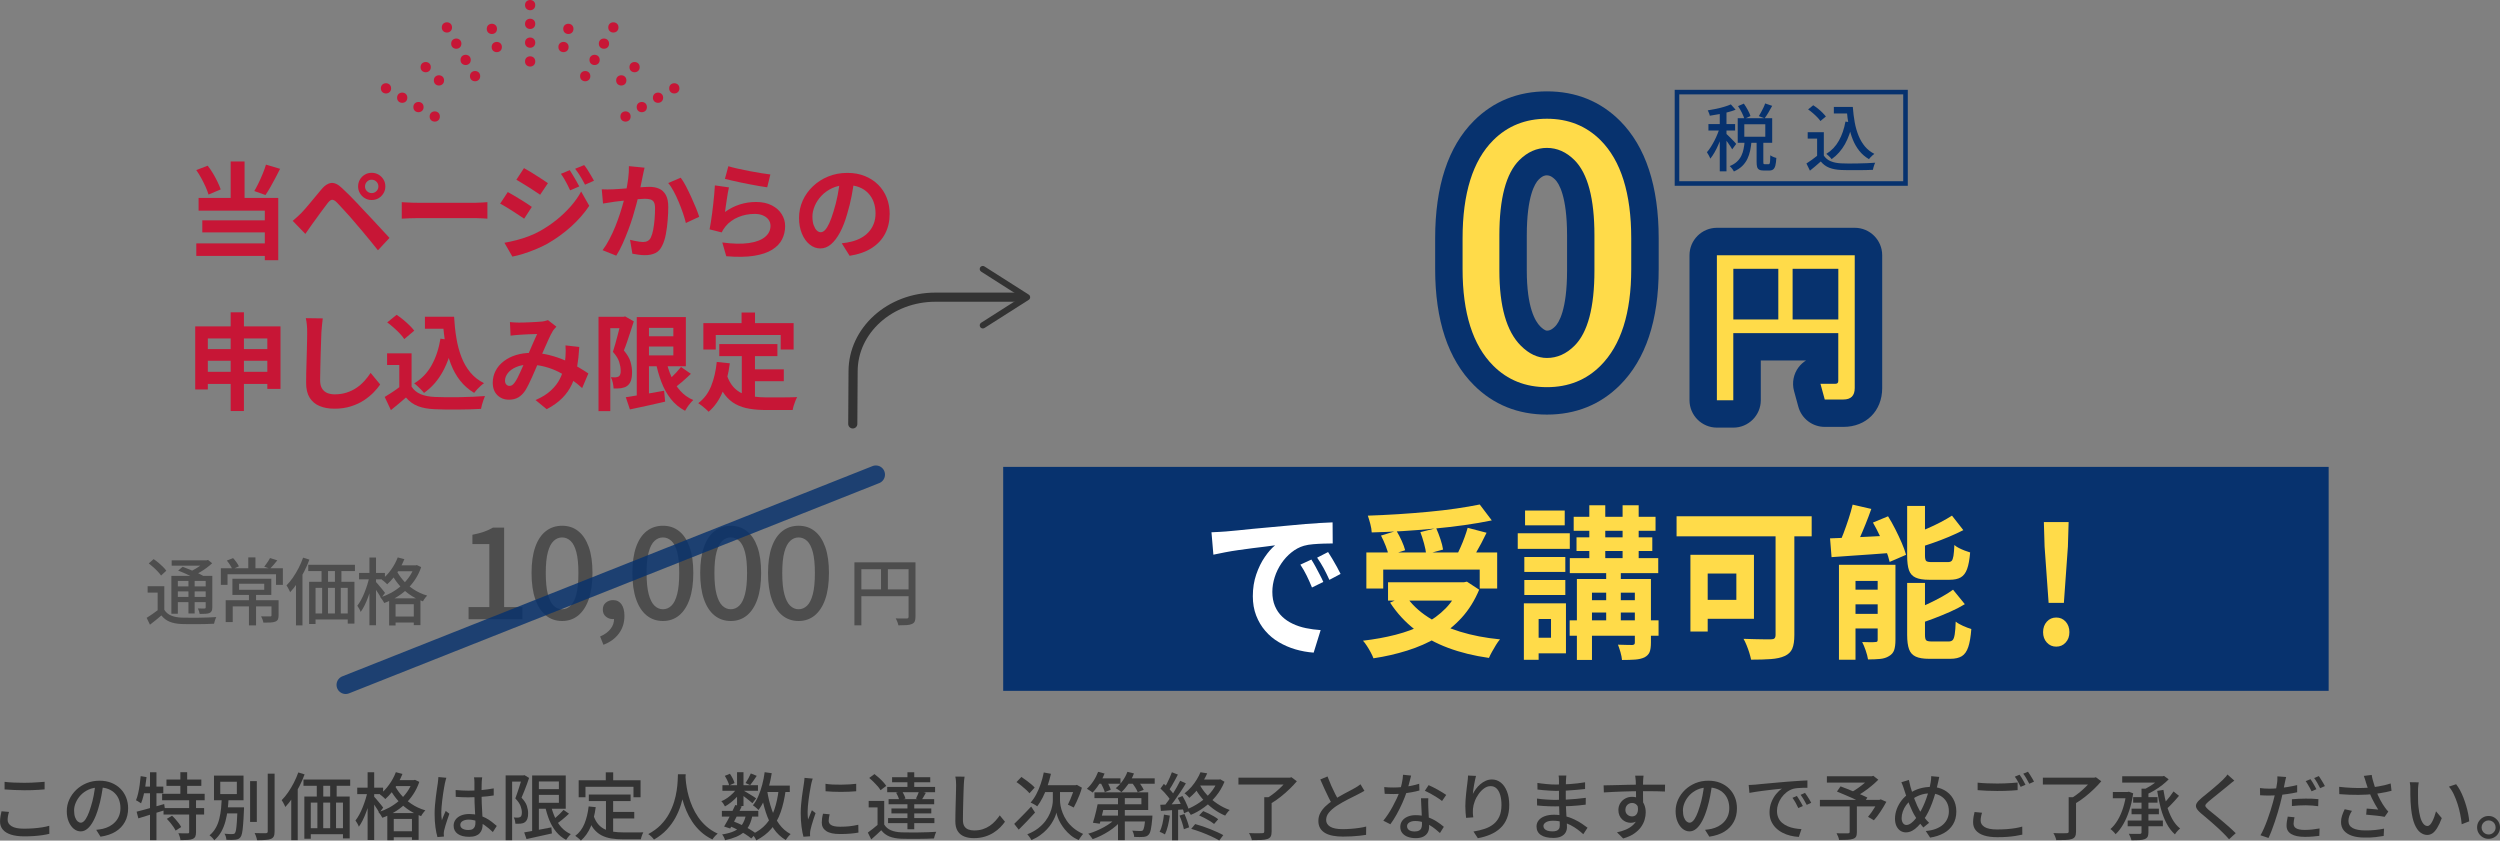 <?xml version="1.0" encoding="UTF-8"?>
<svg id="sec09_cta" data-name="sec09_cta" xmlns="http://www.w3.org/2000/svg" viewBox="0 0 546.98 183.92">
  <rect x="0" y="0" width="546.98" height="183.92" fill="#808080" stroke="none"/>
  <defs>
    <style>
      .cls-1 {
        fill: #07326e;
      }

      .cls-1, .cls-2, .cls-3, .cls-4, .cls-5, .cls-6 {
        stroke-width: 0px;
      }

      .cls-2 {
        fill: #ffdb49;
      }

      .cls-7 {
        opacity: .81;
        stroke-width: 4px;
      }

      .cls-7, .cls-8 {
        stroke: #07326e;
      }

      .cls-7, .cls-8, .cls-9 {
        fill: none;
      }

      .cls-7, .cls-9 {
        stroke-linecap: round;
        stroke-linejoin: round;
      }

      .cls-8 {
        stroke-miterlimit: 10;
      }

      .cls-9 {
        stroke: #333;
        stroke-width: 2px;
      }

      .cls-3 {
        fill: #333;
      }

      .cls-4 {
        fill: #fff;
      }

      .cls-5 {
        fill: #c71636;
      }

      .cls-6 {
        fill: #4d4d4d;
      }
    </style>
  </defs>
  <g>
    <g>
      <path class="cls-1" d="M338.45,90.71c-6.33,0-11.71-2.17-15.99-6.46-5.61-5.61-8.46-14.15-8.46-25.38v-6.71c0-11.45,2.85-20.1,8.47-25.72,4.28-4.28,9.66-6.45,15.99-6.45s11.7,2.17,15.98,6.45c5.62,5.63,8.47,14.28,8.47,25.72v6.71c0,11.22-2.85,19.76-8.47,25.38-4.28,4.28-9.66,6.46-15.99,6.46ZM338.45,38.36c-.28,0-.87,0-1.8.93-.78.78-2.6,3.54-2.6,12.2v7.72c0,8.06,1.84,11.1,2.94,12.2.29.29.98.93,1.47.93.3,0,.87,0,1.8-.93.78-.78,2.6-3.54,2.6-12.2v-7.72c0-8.66-1.82-11.42-2.61-12.2-.93-.92-1.51-.92-1.79-.92Z"/>
      <path class="cls-1" d="M375.65,93.56c-3.31,0-6-2.69-6-6v-31.72c0-3.31,2.69-6,6-6h30.16c3.31,0,6,2.69,6,6v29.06c0,5-3.5,8.5-8.5,8.5h-4.06c-2.71,0-5.08-1.81-5.79-4.42l-.94-3.44c-.49-1.8-.11-3.74,1.02-5.22.45-.58.99-1.07,1.6-1.45h-9.89v8.69c0,3.31-2.69,6-6,6h-3.59Z"/>
    </g>
    <g>
      <path class="cls-2" d="M320,52.16c0-9.84,2.23-17,6.71-21.48,3.13-3.13,7.05-4.7,11.74-4.7s8.61,1.57,11.74,4.7c4.47,4.48,6.71,11.63,6.71,21.48v6.71c0,9.62-2.24,16.67-6.71,21.14-3.13,3.14-7.05,4.7-11.74,4.7s-8.61-1.56-11.74-4.7c-4.48-4.47-6.71-11.52-6.71-21.14v-6.71ZM332.41,35.04c-2.91,2.91-4.36,8.39-4.36,16.44v7.72c0,7.83,1.56,13.31,4.7,16.44,1.79,1.79,3.69,2.68,5.7,2.68,2.23,0,4.25-.89,6.04-2.68,2.91-2.9,4.36-8.39,4.36-16.44v-7.72c0-8.05-1.46-13.53-4.36-16.44-1.79-1.79-3.81-2.68-6.04-2.68s-4.25.9-6.04,2.68Z"/>
      <path class="cls-2" d="M405.8,84.91c0,1.67-.83,2.5-2.5,2.5h-4.06l-.94-3.44h3.28c.42,0,.62-.21.62-.62v-10.47h-22.97v14.69h-3.59v-31.72h30.16v29.06ZM379.24,58.81v11.09h9.84v-11.09h-9.84ZM402.21,58.81h-10v11.09h10v-11.09Z"/>
    </g>
  </g>
  <g>
    <rect class="cls-1" x="219.49" y="102.15" width="290" height="49"/>
    <g>
      <path class="cls-4" d="M265.02,116.46c.65-.02,1.27-.05,1.86-.09.59-.04,1.03-.07,1.34-.09.67-.05,1.51-.13,2.5-.23.99-.11,2.1-.22,3.33-.34s2.54-.24,3.93-.36,2.84-.25,4.34-.4c1.13-.12,2.26-.22,3.38-.31,1.12-.08,2.19-.16,3.2-.22,1.01-.06,1.9-.1,2.66-.13l.03,4.61c-.59,0-1.26.01-2.02.04-.76.02-1.52.07-2.27.13-.75.06-1.42.17-2.01.34-.98.29-1.89.77-2.74,1.46-.85.68-1.58,1.49-2.2,2.41-.62.92-1.11,1.92-1.45,2.99s-.52,2.14-.52,3.22c0,1.18.19,2.21.57,3.11.38.9.9,1.67,1.57,2.3.66.64,1.44,1.16,2.33,1.58.89.42,1.85.74,2.89.95s2.1.36,3.21.43l-1.53,4.93c-1.37-.1-2.7-.34-4-.72-1.29-.38-2.51-.91-3.64-1.58-1.13-.67-2.12-1.49-2.95-2.47-.84-.97-1.5-2.09-1.99-3.35s-.73-2.67-.73-4.23c0-1.73.25-3.32.75-4.77.5-1.45,1.12-2.72,1.88-3.82.75-1.09,1.5-1.94,2.24-2.54-.61.1-1.34.19-2.2.29-.86.1-1.78.21-2.77.34s-2,.27-3.02.41c-1.02.14-2.01.31-2.95.49-.95.18-1.8.35-2.56.52l-.42-4.93ZM286.92,122.43c.28.43.58.94.9,1.53.32.59.62,1.18.93,1.76s.57,1.12.78,1.6l-2.48,1.22c-.41-1.01-.81-1.9-1.19-2.66-.38-.77-.83-1.55-1.35-2.34l2.42-1.12ZM290.57,120.78c.28.43.59.93.93,1.49.34.56.67,1.14.99,1.73.33.59.6,1.11.82,1.57l-2.45,1.3c-.44-.96-.85-1.81-1.26-2.56s-.88-1.51-1.42-2.3l2.38-1.22Z"/>
      <path class="cls-2" d="M319.45,127.4h.82l.68-.14,2.68,1.76c-.98,2.35-2.25,4.39-3.8,6.1-1.56,1.72-3.34,3.16-5.37,4.34-2.02,1.18-4.21,2.14-6.57,2.88-2.36.74-4.82,1.31-7.39,1.69-.13-.36-.33-.79-.59-1.28s-.54-.97-.85-1.44-.59-.85-.85-1.13c2.5-.29,4.88-.72,7.14-1.3,2.26-.58,4.32-1.34,6.17-2.29s3.45-2.12,4.8-3.51c1.35-1.39,2.39-3.05,3.13-4.97v-.72ZM298.96,120.88h28.61v7.88h-3.82v-4.14h-21.11v4.14h-3.69v-7.88ZM323.75,110.37l2.64,3.49c-1.85.38-3.85.73-5.99,1.03-2.14.3-4.36.56-6.66.77-2.29.22-4.6.4-6.9.54-2.31.14-4.55.24-6.72.29-.02-.53-.12-1.15-.31-1.87-.19-.72-.37-1.32-.54-1.8,2.15-.07,4.36-.18,6.61-.32,2.25-.14,4.46-.32,6.62-.52s4.2-.44,6.12-.72c1.91-.28,3.62-.57,5.12-.88ZM302.15,117.18l3.39-1.04c.39.65.77,1.37,1.13,2.16.36.79.61,1.49.77,2.09l-3.62,1.15c-.11-.6-.33-1.31-.65-2.12-.33-.82-.66-1.56-1.01-2.23ZM303.69,127.4h17.2v4h-17.2v-4ZM307.57,130.35c1.22,1.8,2.83,3.35,4.85,4.66,2.01,1.31,4.35,2.37,7.01,3.19,2.66.82,5.58,1.38,8.76,1.69-.28.31-.58.72-.88,1.22-.31.5-.59,1-.87,1.49-.27.49-.5.94-.67,1.35-3.26-.46-6.24-1.19-8.94-2.2-2.7-1.01-5.11-2.33-7.24-3.98-2.13-1.64-3.95-3.62-5.45-5.92l3.43-1.51ZM310.77,116.42l3.46-.86c.33.74.64,1.55.93,2.41.29.86.48,1.62.57,2.27l-3.69,1.01c-.07-.65-.22-1.43-.47-2.34-.25-.91-.52-1.74-.8-2.48ZM321.11,115.48l4.14,1.08c-.37.77-.75,1.52-1.14,2.27-.39.74-.78,1.45-1.17,2.11-.39.66-.75,1.24-1.08,1.75l-3.23-1.01c.3-.6.62-1.25.93-1.96.32-.71.61-1.43.88-2.18.27-.74.5-1.43.67-2.05Z"/>
      <path class="cls-2" d="M332.07,116.67h11.39v3.42h-11.39v-3.42ZM333.41,132.01h3.23v12.35h-3.23v-12.35ZM333.51,121.86h8.97v3.28h-8.97v-3.28ZM333.51,126.9h8.97v3.28h-8.97v-3.28ZM333.67,111.7h8.68v3.24h-8.68v-3.24ZM335.34,132.01h7.28v10.94h-7.28v-3.42h4.01v-4.1h-4.01v-3.42ZM343.43,135.72h19.45v3.38h-19.45v-3.38ZM343.46,122.11h19.35v3.28h-19.35v-3.28ZM344.31,113.07h17.91v3.06h-17.91v-3.06ZM344.93,117.57h16.58v2.99h-16.58v-2.99ZM345.02,126.68h13.93v2.99h-10.64v14.72h-3.3v-17.71ZM346.76,131.32h13.05v2.7h-13.05v-2.7ZM347.73,110.55h3.49v13h-3.49v-13ZM351.42,123.76h3.2v13.93h-3.2v-13.93ZM357.69,126.68h3.52v13.9c0,.91-.1,1.61-.29,2.09-.2.48-.57.86-1.11,1.15-.54.26-1.22.43-2.04.49-.82.06-1.78.09-2.89.09-.04-.5-.15-1.07-.33-1.69s-.36-1.18-.55-1.66c.63.02,1.26.04,1.88.05.62.01,1.04.02,1.26.02.22-.02.36-.08.44-.16.08-.08.11-.22.11-.41v-13.86ZM355.01,110.55h3.52v13h-3.52v-13Z"/>
      <path class="cls-2" d="M366.82,112.96h29.56v4.39h-29.56v-4.39ZM369.85,121.39h3.78v16.78h-3.78v-16.78ZM371.45,121.39h12.3v14h-12.3v-4.14h8.45v-5.76h-8.45v-4.1ZM388.48,114.19h4.11v24.73c0,1.3-.15,2.3-.46,3.01-.3.71-.86,1.24-1.66,1.6-.78.36-1.78.58-3,.67s-2.66.13-4.34.13c-.09-.43-.22-.93-.39-1.49-.17-.56-.38-1.12-.6-1.67s-.45-1.02-.67-1.4c.8.02,1.62.05,2.43.07.82.02,1.55.04,2.2.04h1.37c.37,0,.63-.07.78-.22.15-.14.23-.41.23-.79v-24.66Z"/>
      <path class="cls-2" d="M400.39,117.79c1.17-.05,2.52-.1,4.05-.16,1.52-.06,3.12-.14,4.8-.23s3.36-.18,5.06-.25l-.03,3.78c-1.61.12-3.22.24-4.83.36-1.61.12-3.15.23-4.63.32-1.48.1-2.84.19-4.08.29l-.33-4.1ZM405.35,110.41l4.08.94c-.39,1.1-.81,2.21-1.26,3.33-.45,1.12-.89,2.17-1.34,3.17-.45,1-.88,1.88-1.29,2.65l-3.43-.97c.41-.82.82-1.75,1.22-2.81.4-1.06.78-2.14,1.14-3.24.36-1.1.65-2.12.87-3.06ZM402.35,123.58h10.34v3.53h-6.72v17.24h-3.62v-20.77ZM403.98,129.02h9.07v3.2h-9.07v-3.2ZM403.98,134.31h9.07v3.2h-9.07v-3.2ZM410.83,123.58h3.88v16.42c0,.94-.1,1.69-.29,2.25-.2.56-.58,1-1.14,1.31-.54.34-1.2.54-1.96.61-.76.07-1.63.11-2.61.11-.09-.58-.26-1.23-.51-1.96-.25-.73-.51-1.35-.77-1.85.59.02,1.16.04,1.73.04s.95-.01,1.14-.04c.22,0,.36-.04.42-.11.07-.07.1-.22.1-.43v-16.34ZM409.79,114.33l3.3-1.37c.54.86,1.07,1.8,1.58,2.81s.98,2,1.4,2.97.75,1.85.96,2.65l-3.59,1.55c-.17-.77-.45-1.64-.83-2.63s-.82-2-1.3-3.04-1-2.02-1.52-2.93ZM417.29,110.7h3.88v10.84c0,.62.09,1.02.26,1.19.17.17.57.25,1.17.25h3.59c.37,0,.64-.09.82-.27.17-.18.3-.54.39-1.08s.15-1.34.2-2.39c.26.24.6.46,1.01.67s.84.39,1.27.56c.43.17.83.3,1.17.4-.13,1.56-.35,2.77-.67,3.64s-.78,1.47-1.39,1.82c-.61.35-1.42.52-2.45.52h-4.47c-1.28,0-2.27-.16-2.97-.49-.7-.32-1.17-.86-1.44-1.62-.26-.76-.39-1.81-.39-3.15v-10.87ZM417.29,127.54h3.88v11.34c0,.65.09,1.06.28,1.22.18.17.59.25,1.22.25h3.69c.39,0,.68-.11.88-.32.2-.22.34-.64.44-1.26s.17-1.55.21-2.77c.41.34.96.65,1.63.95.67.3,1.27.52,1.79.67-.13,1.68-.35,2.99-.67,3.94-.32.95-.78,1.61-1.4,2-.62.38-1.45.58-2.5.58h-4.67c-1.26,0-2.24-.16-2.94-.49s-1.18-.86-1.45-1.62c-.27-.76-.41-1.79-.41-3.11v-11.38ZM427.31,129.02l2.58,3.17c-.98.6-2.06,1.16-3.23,1.67-1.17.52-2.36,1-3.56,1.46s-2.37.86-3.52,1.22c-.09-.41-.25-.91-.47-1.51-.23-.6-.45-1.1-.67-1.51,1.07-.38,2.14-.83,3.23-1.33,1.09-.5,2.12-1.03,3.1-1.57.98-.54,1.83-1.07,2.54-1.6ZM427.08,112.82l2.48,3.17c-.98.5-2.03.99-3.15,1.46s-2.26.91-3.41,1.31c-1.15.41-2.27.77-3.36,1.08-.09-.41-.24-.9-.47-1.48s-.44-1.07-.64-1.48c1-.36,2.02-.76,3.07-1.21s2.04-.92,2.99-1.42c.95-.5,1.78-.98,2.5-1.44Z"/>
      <path class="cls-2" d="M449.89,141.48c-.83,0-1.51-.3-2.06-.9s-.82-1.36-.82-2.27.27-1.7.82-2.3c.54-.6,1.23-.9,2.06-.9s1.51.3,2.06.9c.54.6.82,1.37.82,2.3s-.27,1.67-.82,2.27c-.54.6-1.23.9-2.06.9ZM448.22,131.9l-.88-12.31-.16-5.36h5.42l-.16,5.36-.88,12.31h-3.33Z"/>
    </g>
  </g>
  <g>
    <g>
      <path class="cls-6" d="M35.95,133.42c.35.57.84.98,1.47,1.25.63.27,1.39.42,2.27.46.46.01,1.02.02,1.67.02.66,0,1.34,0,2.06,0,.72,0,1.42-.02,2.1-.05.68-.03,1.28-.06,1.8-.09-.05.11-.11.25-.18.42s-.13.36-.18.54c-.05.19-.1.35-.13.5-.46.02-1,.04-1.62.06-.62.02-1.27.03-1.94.03-.67,0-1.32,0-1.94,0-.62-.01-1.16-.02-1.63-.03-1-.04-1.86-.21-2.58-.5-.71-.29-1.32-.75-1.81-1.38-.38.34-.78.68-1.2,1.01-.42.33-.85.67-1.3,1.02l-.72-1.5c.38-.25.8-.52,1.26-.83.45-.31.88-.62,1.29-.94h1.31ZM35.95,128.25v5.78h-1.46v-4.37h-2.19v-1.41h3.65ZM32.55,123.27l1.06-.94c.34.22.69.49,1.05.78.36.3.69.6.99.9.3.3.55.59.73.86l-1.14,1.06c-.17-.26-.4-.54-.7-.86-.29-.31-.61-.63-.96-.94s-.69-.6-1.03-.86ZM37.49,125.99h8.22v1.12h-6.8v7.17h-1.42v-8.29ZM37.56,122.59h7.82v1.17h-7.82v-1.17ZM38.27,128.3h7.25v1.09h-7.25v-1.09ZM38.27,130.6h7.25v1.14h-7.25v-1.14ZM38.98,124.84l.98-.83c.49.18,1.02.39,1.59.62.57.23,1.12.47,1.64.71.52.25.96.47,1.33.69l-1.04.93c-.32-.2-.74-.43-1.25-.68-.51-.25-1.05-.5-1.62-.76-.57-.26-1.11-.48-1.62-.67ZM41.23,126.49h1.36v7.73h-1.36v-7.73ZM44.87,122.59h.34l.3-.08.91.72c-.36.34-.77.68-1.23,1.02-.46.34-.94.66-1.44.95-.5.29-1,.55-1.49.78-.1-.14-.22-.29-.38-.46-.15-.17-.29-.3-.41-.4.43-.19.86-.42,1.29-.67.43-.26.83-.52,1.21-.8.37-.28.67-.54.9-.78v-.27ZM44.99,125.99h1.46v6.9c0,.33-.04.59-.13.78-.09.19-.24.33-.46.44-.22.1-.51.16-.87.18-.36.03-.79.04-1.3.04-.03-.19-.09-.4-.16-.63-.08-.23-.16-.42-.24-.58.32.01.62.02.9.02h.55c.11-.01.18-.04.21-.07s.05-.1.05-.2v-6.86Z"/>
      <path class="cls-6" d="M48.32,124.33h13.57v3.63h-1.5v-2.32h-10.61v2.32h-1.46v-3.63ZM49.38,131.32h10.74v1.36h-9.2v3.42h-1.54v-4.78ZM49.62,122.65l1.38-.54c.25.27.49.57.73.9s.42.64.54.9l-1.44.64c-.11-.27-.27-.58-.5-.94s-.46-.68-.7-.97ZM50.85,126.62h8.51v3.54h-8.51v-3.54ZM52.31,127.72v1.33h5.5v-1.33h-5.5ZM54.32,121.96h1.57v2.93h-1.57v-2.93ZM54.47,129.82h1.55v7.01h-1.55v-7.01ZM59.4,131.32h1.55v3.33c0,.36-.05.65-.14.86-.1.21-.29.38-.58.5-.29.11-.64.17-1.06.19-.42.02-.94.03-1.54.03-.03-.2-.1-.43-.2-.7-.1-.26-.2-.49-.3-.68.29.01.56.02.83.02.27,0,.5,0,.7,0,.2,0,.34,0,.42,0,.12,0,.2-.02.25-.06s.07-.1.07-.18v-3.31ZM59.07,122.09l1.6.51c-.28.35-.56.69-.84,1.02-.28.33-.54.6-.76.82l-1.26-.46c.14-.18.29-.38.45-.6s.31-.44.46-.67c.14-.23.26-.43.36-.62Z"/>
      <path class="cls-6" d="M66.31,122.01l1.38.43c-.32.89-.7,1.76-1.15,2.63-.45.87-.93,1.69-1.45,2.46-.52.77-1.05,1.45-1.61,2.04-.04-.12-.11-.27-.21-.46-.1-.19-.2-.38-.3-.57-.11-.19-.2-.35-.29-.46.49-.49.96-1.06,1.41-1.71.45-.65.86-1.35,1.25-2.1.38-.75.71-1.5.98-2.27ZM64.75,126.3l1.41-1.41.02.02v11.92h-1.42v-10.53ZM67.44,123.58h10.22v1.36h-10.22v-1.36ZM67.63,127.29h9.92v9.15h-1.47v-7.82h-7.04v7.9h-1.41v-9.23ZM68.27,134.22h8.88v1.31h-8.88v-1.31ZM70.35,123.77h1.42v4.5h-1.42v-4.5ZM70.48,128.25h1.28v6.98h-1.28v-6.98ZM73.28,123.75h1.42v4.51h-1.42v-4.51ZM73.28,128.23h1.28v6.99h-1.28v-6.99Z"/>
      <path class="cls-6" d="M80.8,126.28l.91.3c-.13.64-.29,1.3-.49,1.99-.2.69-.42,1.36-.66,2.02s-.5,1.27-.78,1.84-.57,1.05-.87,1.46c-.06-.2-.17-.43-.32-.7-.15-.26-.29-.48-.42-.66.28-.35.55-.77.82-1.26s.51-1.01.74-1.58c.23-.56.43-1.14.62-1.72.18-.58.33-1.15.45-1.7ZM78.56,125.35h5.66v1.41h-5.66v-1.41ZM80.83,121.98h1.44v14.83h-1.44v-14.83ZM82.19,127.26c.1.1.24.26.44.48.2.22.41.47.62.74.22.27.42.51.61.74.19.22.31.39.38.5l-.85,1.15c-.1-.19-.23-.42-.39-.69-.17-.27-.34-.54-.54-.83-.19-.29-.37-.56-.54-.82-.17-.26-.31-.46-.43-.61l.7-.66ZM90.68,123.69h.26l.27-.06.94.45c-.34,1-.79,1.92-1.34,2.74-.55.83-1.18,1.57-1.89,2.22-.71.65-1.48,1.22-2.3,1.7s-1.68.88-2.55,1.19c-.09-.18-.21-.39-.38-.64-.17-.25-.32-.44-.47-.58.81-.26,1.6-.6,2.38-1.02.77-.43,1.49-.93,2.16-1.51.67-.58,1.25-1.23,1.75-1.94.5-.71.89-1.48,1.17-2.31v-.24ZM87.03,121.96l1.44.38c-.29.73-.63,1.43-1.03,2.1-.4.68-.83,1.3-1.3,1.88-.46.58-.94,1.08-1.43,1.52-.08-.1-.2-.21-.34-.34s-.29-.26-.44-.38c-.16-.13-.29-.23-.41-.3.74-.57,1.41-1.28,2.03-2.14.62-.86,1.11-1.77,1.47-2.72ZM85.14,130.91h6.85v5.87h-1.46v-4.59h-3.98v4.66h-1.41v-5.94ZM86.66,124.63c.34.74.82,1.47,1.45,2.22s1.38,1.42,2.28,2.03c.9.61,1.92,1.09,3.07,1.43-.1.1-.21.22-.33.37-.12.15-.23.3-.34.46s-.19.3-.26.43c-1.16-.42-2.2-.96-3.12-1.64s-1.7-1.42-2.34-2.24c-.65-.82-1.16-1.62-1.53-2.42l1.12-.64ZM85.73,134.89h5.58v1.31h-5.58v-1.31ZM86.69,123.69h4.38v1.3h-4.38v-1.3Z"/>
      <path class="cls-6" d="M102.52,135.48v-2.66h4.54v-13.78h-3.7v-2.04c.97-.19,1.82-.41,2.53-.66s1.38-.56,1.97-.91h2.44v17.39h4v2.66h-11.79Z"/>
      <path class="cls-6" d="M122.99,135.87c-1.38,0-2.57-.41-3.57-1.22-1-.81-1.77-2-2.31-3.56-.54-1.56-.81-3.47-.81-5.73s.27-4.15.81-5.68c.54-1.53,1.31-2.69,2.31-3.47,1-.78,2.19-1.18,3.57-1.18s2.54.39,3.53,1.18c.99.78,1.75,1.94,2.3,3.47.54,1.53.81,3.43.81,5.68s-.27,4.17-.81,5.73c-.54,1.56-1.31,2.74-2.3,3.56-.99.81-2.17,1.22-3.53,1.22ZM122.99,133.3c.69,0,1.31-.26,1.85-.78.54-.52.96-1.36,1.26-2.52.3-1.16.45-2.7.45-4.62s-.15-3.45-.45-4.58c-.3-1.13-.72-1.95-1.26-2.45-.54-.5-1.16-.76-1.85-.76s-1.31.25-1.85.76c-.54.5-.97,1.32-1.27,2.45-.31,1.13-.46,2.66-.46,4.58s.15,3.46.46,4.62c.31,1.16.73,2,1.27,2.52.54.52,1.16.78,1.85.78Z"/>
      <path class="cls-6" d="M132.03,141.08l-.73-1.82c.97-.41,1.73-.96,2.27-1.64.54-.68.8-1.44.78-2.28l-.22-2.58,1.34,2.13c-.19.21-.4.35-.64.43s-.5.13-.78.13c-.56,0-1.06-.18-1.5-.55-.44-.36-.66-.87-.66-1.53s.22-1.14.66-1.51c.44-.37.97-.56,1.58-.56.8,0,1.42.31,1.85.92.43.62.64,1.47.64,2.55,0,1.47-.41,2.76-1.22,3.85-.81,1.09-1.94,1.91-3.37,2.45Z"/>
      <path class="cls-6" d="M145.05,135.87c-1.38,0-2.57-.41-3.57-1.22-1-.81-1.77-2-2.31-3.56-.54-1.56-.81-3.47-.81-5.73s.27-4.15.81-5.68c.54-1.53,1.31-2.69,2.31-3.47,1-.78,2.19-1.18,3.57-1.18s2.54.39,3.53,1.18c.99.78,1.75,1.94,2.3,3.47.54,1.53.81,3.43.81,5.68s-.27,4.17-.81,5.73c-.54,1.56-1.31,2.74-2.3,3.56-.99.81-2.17,1.22-3.53,1.22ZM145.05,133.3c.69,0,1.31-.26,1.85-.78.54-.52.96-1.36,1.26-2.52.3-1.16.45-2.7.45-4.62s-.15-3.45-.45-4.58c-.3-1.13-.72-1.95-1.26-2.45-.54-.5-1.16-.76-1.85-.76s-1.31.25-1.85.76c-.54.5-.97,1.32-1.27,2.45-.31,1.13-.46,2.66-.46,4.58s.15,3.46.46,4.62c.31,1.16.73,2,1.27,2.52.54.52,1.16.78,1.85.78Z"/>
      <path class="cls-6" d="M159.89,135.87c-1.38,0-2.57-.41-3.57-1.22-1-.81-1.77-2-2.31-3.56-.54-1.56-.81-3.47-.81-5.73s.27-4.15.81-5.68c.54-1.53,1.31-2.69,2.31-3.47,1-.78,2.19-1.18,3.57-1.18s2.54.39,3.53,1.18c.99.78,1.75,1.94,2.3,3.47.54,1.53.81,3.43.81,5.68s-.27,4.17-.81,5.73c-.54,1.56-1.31,2.74-2.3,3.56-.99.81-2.17,1.22-3.53,1.22ZM159.89,133.3c.69,0,1.31-.26,1.85-.78.54-.52.96-1.36,1.26-2.52.3-1.16.45-2.7.45-4.62s-.15-3.45-.45-4.58c-.3-1.13-.72-1.95-1.26-2.45-.54-.5-1.16-.76-1.85-.76s-1.31.25-1.85.76c-.54.5-.97,1.32-1.27,2.45-.31,1.13-.46,2.66-.46,4.58s.15,3.46.46,4.62c.31,1.16.73,2,1.27,2.52.54.52,1.16.78,1.85.78Z"/>
      <path class="cls-6" d="M174.73,135.87c-1.38,0-2.57-.41-3.57-1.22-1-.81-1.77-2-2.31-3.56-.54-1.56-.81-3.47-.81-5.73s.27-4.15.81-5.68c.54-1.53,1.31-2.69,2.31-3.47,1-.78,2.19-1.18,3.57-1.18s2.54.39,3.53,1.18c.99.78,1.75,1.94,2.3,3.47.54,1.53.81,3.43.81,5.68s-.27,4.17-.81,5.73c-.54,1.56-1.31,2.74-2.3,3.56-.99.81-2.17,1.22-3.53,1.22ZM174.73,133.3c.69,0,1.31-.26,1.85-.78.54-.52.96-1.36,1.26-2.52.3-1.16.45-2.7.45-4.62s-.15-3.45-.45-4.58c-.3-1.13-.72-1.95-1.26-2.45-.54-.5-1.16-.76-1.85-.76s-1.31.25-1.85.76c-.54.5-.97,1.32-1.27,2.45-.31,1.13-.46,2.66-.46,4.58s.15,3.46.46,4.62c.31,1.16.73,2,1.27,2.52.54.52,1.16.78,1.85.78Z"/>
      <path class="cls-6" d="M186.94,123.03h12.54v1.5h-11.02v12.29h-1.52v-13.79ZM187.77,128.95h11.73v1.5h-11.73v-1.5ZM192.76,123.82h1.5v5.89h-1.5v-5.89ZM198.78,123.03h1.52v11.92c0,.44-.06.78-.17,1.02-.11.25-.32.43-.63.56-.29.13-.67.21-1.15.24-.48.03-1.08.05-1.79.05-.02-.15-.06-.31-.13-.5-.06-.18-.13-.36-.21-.54-.08-.18-.16-.34-.24-.48.35.01.69.02,1.01.02.32,0,.61,0,.86,0,.25,0,.42,0,.52,0,.15,0,.26-.03.32-.09.06-.06.1-.16.1-.3v-11.9Z"/>
    </g>
    <line class="cls-7" x1="191.63" y1="103.84" x2="75.63" y2="149.84"/>
  </g>
  <g>
    <g>
      <path class="cls-1" d="M376.35,27.7l.91.4c-.16.57-.35,1.15-.58,1.77-.22.61-.47,1.22-.73,1.82-.26.6-.54,1.16-.84,1.68s-.6.97-.91,1.34c-.07-.21-.19-.46-.34-.73-.15-.27-.28-.5-.4-.68.29-.32.57-.7.85-1.14.28-.44.55-.92.81-1.42.26-.51.5-1.02.7-1.54s.38-1.02.52-1.49ZM378.7,22.84l1.04,1.17c-.52.2-1.1.39-1.74.55s-1.29.31-1.96.43c-.67.12-1.32.23-1.95.33-.03-.17-.09-.37-.18-.59-.08-.22-.17-.42-.26-.58.6-.1,1.21-.21,1.83-.34.62-.13,1.22-.28,1.78-.45.56-.17,1.04-.34,1.43-.52ZM373.79,27.14h5.84v1.42h-5.84v-1.42ZM376.27,24.04h1.47v13.44h-1.47v-13.44ZM377.71,29.29c.1.08.25.22.45.42.2.21.42.43.66.66.24.24.46.46.65.66.19.21.33.36.4.46l-.88,1.18c-.1-.17-.23-.38-.39-.64-.17-.26-.35-.52-.54-.79-.2-.27-.39-.53-.57-.78s-.34-.44-.46-.59l.69-.59ZM381.72,30.9h1.5c-.06.71-.17,1.4-.3,2.06-.14.66-.35,1.27-.62,1.83-.28.57-.65,1.08-1.12,1.54-.47.46-1.08.86-1.82,1.19-.09-.19-.22-.4-.4-.63s-.35-.41-.51-.55c.65-.27,1.18-.59,1.58-.97.41-.38.72-.8.95-1.27s.4-.97.5-1.51c.11-.54.19-1.1.24-1.69ZM380.2,25.86h7.54v5.38h-7.54v-5.38ZM380.28,23.21l1.26-.54c.3.43.59.89.86,1.39.28.5.47.94.59,1.33l-1.33.61c-.11-.37-.29-.82-.55-1.34-.26-.52-.54-1-.84-1.44ZM381.64,27.19v2.72h4.59v-2.72h-4.59ZM384.33,30.73h1.47v4.7c0,.22.02.36.06.42.04.05.12.08.26.08h.83c.1,0,.17-.04.22-.13.05-.09.09-.27.11-.55.02-.28.04-.71.05-1.27.1.07.22.15.38.23.15.08.32.15.49.21s.32.1.45.14c-.04.73-.12,1.29-.22,1.68-.11.39-.27.67-.48.83-.21.16-.49.24-.83.24h-1.25c-.42,0-.74-.06-.96-.18-.22-.12-.38-.31-.46-.58-.08-.27-.12-.64-.12-1.11v-4.7ZM386.2,22.63l1.54.53c-.27.49-.54.98-.83,1.47-.29.49-.57.91-.83,1.26l-1.26-.48c.16-.26.33-.55.5-.87.18-.33.34-.65.5-.98.16-.33.29-.64.38-.93Z"/>
      <path class="cls-1" d="M399.04,34.04c.36.55.87.97,1.51,1.24.65.27,1.41.42,2.3.46.46.02,1,.04,1.63.04.63,0,1.3,0,2-.02.7-.02,1.39-.04,2.05-.06.66-.02,1.24-.05,1.74-.1-.06.12-.13.27-.19.46-.06.19-.12.38-.18.57-.05.19-.1.37-.13.53-.46.02-.99.04-1.59.05s-1.23.02-1.87.02c-.65,0-1.27,0-1.88,0-.61,0-1.14-.02-1.6-.04-1.01-.04-1.88-.21-2.6-.49-.72-.28-1.34-.74-1.86-1.37-.36.33-.74.66-1.13.99-.39.33-.8.67-1.24,1.02l-.77-1.57c.37-.23.78-.51,1.21-.82.43-.31.84-.62,1.22-.93h1.38ZM399.04,28.92v5.78h-1.47v-4.37h-2.06v-1.41h3.54ZM395.6,23.94l1.12-.91c.34.21.69.46,1.05.75s.69.58.98.88c.3.3.54.58.74.83l-1.2.99c-.17-.26-.4-.54-.7-.84s-.61-.61-.96-.9c-.35-.3-.69-.57-1.03-.8ZM403.77,26.6l1.55.22c-.36,1.81-.92,3.39-1.66,4.72-.75,1.33-1.72,2.43-2.91,3.28-.08-.11-.18-.23-.32-.38-.14-.14-.29-.29-.44-.43-.16-.14-.29-.26-.41-.34,1.15-.71,2.07-1.67,2.74-2.87.68-1.2,1.16-2.6,1.45-4.2ZM401.23,23.4h3.36v1.42h-3.36v-1.42ZM403.76,23.4h1.62c.08,1.18.23,2.31.42,3.37s.48,2.03.84,2.92c.36.89.82,1.66,1.38,2.34.56.67,1.25,1.22,2.07,1.63-.12.09-.25.2-.4.33-.15.13-.29.27-.43.42-.14.14-.26.28-.35.41-.83-.49-1.54-1.1-2.11-1.82s-1.05-1.54-1.42-2.46-.66-1.92-.87-3-.36-2.22-.46-3.42h-.29v-.7Z"/>
    </g>
    <rect class="cls-8" x="366.91" y="20.15" width="50" height="20"/>
  </g>
  <g>
    <path class="cls-5" d="M42.93,37.22l2.51-.97c.41.52.8,1.09,1.17,1.71.37.62.7,1.23.99,1.84.29.61.52,1.15.69,1.64l-2.67,1.13c-.14-.49-.35-1.05-.63-1.68-.28-.63-.6-1.26-.95-1.91-.35-.64-.72-1.23-1.1-1.77ZM42.95,53.25h16.51v2.74h-16.51v-2.74ZM43.45,43.31h17.43v13.62h-2.94v-10.83h-14.49v-2.78ZM44.26,48.21h14.74v2.64h-14.74v-2.64ZM50.47,35.33h3.04v9.43h-3.04v-9.43ZM58.2,36.02l3.08.92c-.34.68-.69,1.36-1.06,2.06-.37.7-.73,1.36-1.09,1.99s-.71,1.19-1.05,1.68l-2.44-.87c.31-.52.62-1.11.94-1.77.32-.66.62-1.34.91-2.04.28-.7.52-1.35.7-1.97Z"/>
    <path class="cls-5" d="M64.04,48.33c.35-.29.67-.57.94-.83s.6-.57.97-.92c.26-.28.56-.61.9-.99.34-.38.7-.81,1.09-1.29.39-.47.79-.96,1.21-1.46.41-.5.82-.99,1.22-1.46.67-.81,1.37-1.26,2.09-1.35.72-.08,1.53.3,2.41,1.16.52.47,1.05.99,1.6,1.54.54.55,1.08,1.1,1.61,1.66.53.55,1.02,1.08,1.48,1.59.52.54,1.11,1.16,1.76,1.86.65.71,1.32,1.43,2,2.16.68.74,1.31,1.42,1.9,2.05l-2.53,2.71c-.51-.64-1.05-1.32-1.63-2.02-.58-.71-1.15-1.39-1.7-2.06s-1.06-1.26-1.52-1.78c-.32-.4-.69-.82-1.09-1.28-.41-.45-.81-.9-1.21-1.34-.4-.45-.77-.84-1.1-1.2s-.61-.64-.81-.85c-.38-.37-.71-.54-.98-.52-.27.02-.57.24-.91.66-.21.29-.48.64-.78,1.04-.31.4-.62.82-.94,1.26-.32.45-.63.87-.93,1.29s-.56.77-.79,1.08c-.26.37-.52.74-.78,1.12-.26.38-.5.72-.71,1.02l-2.76-2.85ZM78.35,40.8c0-.57.13-1.07.4-1.52s.62-.8,1.07-1.07c.44-.27.94-.4,1.5-.4s1.07.13,1.52.4c.44.27.8.62,1.07,1.07.27.44.4.95.4,1.52,0,.54-.13,1.03-.4,1.48-.27.45-.62.81-1.07,1.08-.45.27-.95.4-1.52.4s-1.05-.13-1.5-.4c-.45-.27-.8-.63-1.07-1.08-.27-.45-.4-.95-.4-1.48ZM79.86,40.8c0,.4.14.74.43,1.02.28.28.62.43,1.02.43s.76-.14,1.05-.43c.28-.28.43-.62.43-1.02s-.14-.76-.43-1.05c-.28-.28-.63-.43-1.05-.43s-.74.14-1.02.43c-.28.28-.43.63-.43,1.05Z"/>
    <path class="cls-5" d="M87.89,44.23c.28.02.63.04,1.06.06.43.02.88.04,1.35.06.47.02.9.02,1.3.02h12.35c.54,0,1.04-.02,1.52-.06s.87-.07,1.17-.08v3.61c-.26-.01-.65-.04-1.17-.07-.52-.03-1.03-.05-1.52-.05h-12.35c-.66,0-1.33.01-2.02.04-.69.02-1.25.05-1.68.08v-3.61Z"/>
    <path class="cls-5" d="M111.1,42.02c.38.2.82.45,1.31.74.49.29.98.59,1.47.89s.95.59,1.39.87.8.53,1.09.75l-1.68,2.58c-.34-.23-.72-.49-1.16-.78-.44-.29-.9-.59-1.38-.9s-.96-.6-1.43-.89c-.47-.28-.89-.53-1.28-.72l1.66-2.53ZM110.39,53.11c.86-.15,1.73-.34,2.62-.57.89-.23,1.77-.51,2.64-.84.88-.33,1.73-.72,2.55-1.18,1.3-.74,2.52-1.56,3.65-2.48,1.13-.92,2.14-1.9,3.05-2.93.91-1.04,1.66-2.1,2.25-3.21l1.77,3.13c-1.06,1.59-2.37,3.1-3.94,4.52-1.57,1.42-3.3,2.67-5.19,3.76-.78.43-1.64.84-2.58,1.23s-1.85.72-2.75,1c-.9.28-1.68.48-2.36.6l-1.73-3.01ZM114.64,36.78c.38.2.81.44,1.29.74.47.29.96.59,1.45.91s.96.61,1.4.9c.44.28.81.53,1.1.75l-1.7,2.53c-.32-.21-.7-.47-1.14-.76-.44-.29-.9-.59-1.38-.9-.48-.31-.96-.6-1.43-.88-.47-.28-.88-.53-1.25-.75l1.66-2.53ZM124.65,37.22c.21.32.45.69.7,1.12.25.42.5.84.75,1.27s.46.82.64,1.18l-2,.85c-.23-.49-.45-.93-.64-1.32-.2-.39-.41-.77-.63-1.15-.22-.38-.47-.75-.75-1.14l1.93-.8ZM127.8,36.11c.25.29.5.64.76,1.06.26.41.51.83.76,1.24.25.41.46.79.64,1.13l-1.96.87c-.25-.48-.48-.9-.7-1.29-.22-.38-.45-.75-.68-1.1-.23-.35-.49-.72-.78-1.1l1.96-.8Z"/>
    <path class="cls-5" d="M131.68,41.42c.41.03.82.04,1.22.03.4,0,.81-.02,1.24-.03.37-.01.82-.04,1.37-.08.54-.04,1.12-.08,1.72-.13s1.21-.1,1.83-.15,1.18-.1,1.7-.13c.52-.03.95-.05,1.29-.05.81,0,1.53.13,2.15.4.62.27,1.11.72,1.47,1.37.36.64.54,1.52.54,2.62,0,.9-.04,1.89-.13,2.94-.08,1.06-.22,2.07-.4,3.04-.18.97-.45,1.79-.78,2.46-.37.8-.87,1.35-1.51,1.66s-1.39.46-2.27.46c-.45,0-.92-.03-1.41-.1-.5-.07-.95-.14-1.35-.22l-.51-3.04c.31.08.64.15,1,.23.36.08.71.14,1.04.18.33.05.59.07.79.07.38,0,.72-.07,1.01-.22.29-.15.53-.4.71-.77.21-.44.39-1.02.52-1.72s.23-1.47.3-2.29c.07-.82.1-1.61.1-2.36,0-.61-.08-1.07-.25-1.36s-.42-.49-.75-.59c-.33-.1-.74-.15-1.23-.15-.34,0-.81.03-1.41.08s-1.25.12-1.92.18c-.68.07-1.31.14-1.9.22-.59.08-1.05.13-1.37.16-.32.06-.74.13-1.25.2s-.95.13-1.3.2l-.28-3.13ZM141.02,36.71c-.08.29-.15.61-.22.95-.07.35-.13.66-.2.96-.06.34-.14.72-.23,1.14-.09.42-.18.84-.26,1.26s-.17.83-.26,1.23c-.15.66-.35,1.43-.58,2.3-.23.87-.5,1.81-.8,2.82-.31,1-.65,2.01-1.04,3.02-.38,1.01-.79,2-1.22,2.96s-.89,1.82-1.38,2.59l-2.99-1.2c.54-.72,1.04-1.53,1.51-2.43.47-.9.89-1.82,1.28-2.77.38-.95.72-1.89,1.02-2.81.3-.92.56-1.78.77-2.58s.38-1.48.51-2.05c.21-1.04.38-2.05.51-3.01.12-.97.18-1.88.16-2.74l3.43.34ZM148.93,38.87c.37.49.75,1.11,1.14,1.85s.77,1.53,1.15,2.36c.38.83.72,1.62,1.04,2.39.31.77.55,1.42.72,1.96l-2.92,1.36c-.15-.64-.36-1.36-.63-2.15-.27-.79-.58-1.59-.92-2.42-.34-.82-.71-1.6-1.1-2.33s-.79-1.35-1.21-1.84l2.74-1.17Z"/>
    <path class="cls-5" d="M159.49,40.99c-.08.31-.16.7-.24,1.18-.08.48-.17.99-.24,1.51-.08.52-.15,1.02-.22,1.5-.07.48-.13.87-.17,1.2,1.04-.75,2.13-1.3,3.28-1.66s2.31-.53,3.51-.53c1.35,0,2.5.25,3.45.74.95.49,1.68,1.13,2.17,1.93.5.8.75,1.66.75,2.6,0,1.04-.22,2.01-.67,2.9-.44.89-1.17,1.65-2.18,2.28s-2.34,1.07-3.98,1.33-3.66.29-6.05.09l-.87-3.01c2.3.31,4.23.35,5.79.13,1.56-.22,2.75-.67,3.55-1.33.81-.67,1.21-1.48,1.21-2.45,0-.51-.15-.95-.44-1.35-.29-.39-.7-.7-1.22-.92-.52-.22-1.11-.33-1.77-.33-1.29,0-2.5.23-3.62.7s-2.05,1.14-2.77,2.01c-.2.25-.36.47-.5.68-.13.21-.25.42-.36.66l-2.65-.67c.09-.44.18-.97.28-1.58.09-.61.18-1.26.28-1.96.09-.7.18-1.4.25-2.1.08-.71.14-1.4.21-2.09.06-.69.11-1.32.14-1.89l3.08.44ZM159.35,36.37c.55.17,1.24.34,2.07.53.83.18,1.69.36,2.6.54.9.18,1.76.33,2.56.45.81.12,1.46.21,1.97.28l-.69,2.81c-.46-.06-1.02-.15-1.67-.26s-1.34-.24-2.07-.38c-.73-.14-1.45-.28-2.15-.43s-1.35-.29-1.93-.43c-.58-.14-1.06-.25-1.43-.34l.74-2.76Z"/>
    <path class="cls-5" d="M186.93,39.13c-.15,1.17-.35,2.41-.6,3.73-.25,1.32-.58,2.65-.99,4-.44,1.55-.96,2.88-1.56,4-.6,1.12-1.25,1.98-1.97,2.59s-1.49.91-2.33.91-1.62-.29-2.33-.86-1.28-1.37-1.7-2.38c-.42-1.01-.63-2.16-.63-3.45s.27-2.59.8-3.77,1.28-2.23,2.24-3.14c.96-.91,2.08-1.63,3.36-2.15,1.28-.52,2.66-.78,4.15-.78s2.71.23,3.85.69c1.14.46,2.12,1.1,2.93,1.91s1.43,1.76,1.86,2.85c.43,1.09.64,2.26.64,3.52,0,1.61-.33,3.05-.99,4.32-.66,1.27-1.64,2.32-2.93,3.15-1.3.83-2.91,1.4-4.84,1.7l-1.72-2.74c.44-.05.83-.1,1.17-.16.34-.06.66-.13.97-.21.74-.18,1.42-.45,2.06-.79s1.19-.77,1.67-1.29c.47-.51.85-1.12,1.12-1.81.27-.69.4-1.45.4-2.28,0-.9-.14-1.73-.41-2.48s-.68-1.41-1.22-1.97c-.54-.56-1.19-.99-1.96-1.29-.77-.3-1.65-.45-2.65-.45-1.23,0-2.31.22-3.24.66-.94.44-1.72,1-2.37,1.69-.64.69-1.13,1.43-1.46,2.23-.33.8-.5,1.56-.5,2.28,0,.77.09,1.41.28,1.92s.41.9.68,1.15c.27.25.56.38.86.38.32,0,.64-.16.95-.49s.62-.83.93-1.51c.31-.67.61-1.53.92-2.55.35-1.1.65-2.28.9-3.54.25-1.26.42-2.48.53-3.68l3.13.09Z"/>
    <path class="cls-5" d="M42.72,71.41h18.65v13.68h-2.88v-11.04h-13.02v11.16h-2.76v-13.8ZM44.51,81.35h15.39v2.65h-15.39v-2.65ZM44.54,76.38h15.32v2.55h-15.32v-2.55ZM50.47,68.33h2.9v21.6h-2.9v-21.6Z"/>
    <path class="cls-5" d="M70.62,69.64c-.06.48-.12.99-.17,1.54-.05.55-.1,1.06-.13,1.52-.01.63-.04,1.39-.08,2.29-.04.9-.07,1.84-.09,2.82-.02.98-.04,1.95-.07,2.9s-.04,1.78-.04,2.48c0,.77.14,1.38.43,1.83s.66.77,1.14.97c.47.19,1.01.29,1.61.29.95,0,1.82-.13,2.6-.38.78-.25,1.5-.59,2.14-1.02.64-.43,1.22-.93,1.74-1.5s.98-1.17,1.39-1.79l2.09,2.53c-.37.55-.85,1.14-1.45,1.75-.6.61-1.31,1.19-2.13,1.73-.82.54-1.77.97-2.84,1.31-1.07.34-2.26.51-3.57.51s-2.35-.2-3.28-.59c-.93-.39-1.65-1-2.16-1.82s-.77-1.88-.77-3.19c0-.63,0-1.34.02-2.15.01-.8.04-1.64.07-2.52s.05-1.73.07-2.56c.01-.83.03-1.59.05-2.27.02-.67.02-1.21.02-1.61,0-.55-.02-1.09-.07-1.62-.05-.53-.12-1.02-.23-1.48l3.7.05Z"/>
    <path class="cls-5" d="M90.05,84.59c.48.75,1.14,1.3,2,1.66.86.35,1.88.55,3.08.6.67.03,1.47.05,2.4.06s1.91,0,2.93-.01c1.03-.01,2.04-.05,3.02-.09.99-.05,1.87-.1,2.63-.16-.09.21-.2.49-.32.83-.12.34-.23.68-.33,1.04s-.17.67-.22.94c-.69.05-1.48.08-2.37.1-.89.02-1.8.04-2.74.05-.94,0-1.84,0-2.71-.01-.87-.02-1.66-.04-2.35-.07-1.41-.06-2.61-.28-3.61-.66-1-.38-1.88-1.01-2.64-1.9-.51.43-1.02.87-1.55,1.33s-1.11.93-1.74,1.43l-1.36-2.88c.54-.32,1.1-.67,1.68-1.06.58-.38,1.14-.78,1.68-1.2h2.51ZM90.05,77.3v8.49h-2.69v-5.93h-2.67v-2.55h5.36ZM84.72,70.54l2.05-1.66c.48.31.96.66,1.45,1.07s.95.82,1.38,1.24c.43.42.77.81,1.03,1.16l-2.18,1.84c-.23-.37-.55-.77-.96-1.2s-.85-.86-1.35-1.3c-.49-.44-.96-.82-1.43-1.16ZM96.38,74.1l2.83.39c-.49,2.59-1.27,4.85-2.32,6.79-1.06,1.93-2.43,3.5-4.12,4.69-.14-.18-.33-.41-.59-.67s-.52-.52-.81-.79c-.28-.27-.53-.48-.75-.63,1.61-.97,2.88-2.28,3.81-3.96.93-1.67,1.58-3.61,1.94-5.82ZM92.97,69.3h4.88v2.62h-4.88v-2.62ZM96.45,69.3h2.9c.09,1.64.26,3.21.51,4.69.24,1.49.61,2.86,1.1,4.13.49,1.27,1.13,2.38,1.93,3.35s1.8,1.76,3.01,2.37c-.23.15-.48.35-.75.6-.27.25-.53.5-.78.77-.25.27-.46.52-.63.75-1.23-.74-2.25-1.64-3.08-2.7-.83-1.07-1.5-2.27-2.01-3.6s-.91-2.77-1.17-4.3c-.27-1.53-.46-3.14-.56-4.81h-.46v-1.24Z"/>
    <path class="cls-5" d="M111.58,70.47c.32.03.66.06,1.02.08.36.02.66.03.91.03.34,0,.72,0,1.16-.02.44-.01.89-.03,1.34-.05.46-.01.9-.04,1.31-.07.41-.03.75-.05,1.01-.07.28-.02.55-.05.84-.12.28-.06.52-.13.72-.21l1.84,1.43c-.15.18-.3.35-.44.5-.14.15-.25.3-.35.47-.26.43-.56,1.02-.9,1.76-.34.74-.69,1.54-1.07,2.4-.38.86-.74,1.69-1.09,2.51-.23.52-.47,1.07-.71,1.66-.25.58-.5,1.16-.76,1.74-.26.57-.51,1.11-.76,1.61-.25.5-.48.93-.71,1.3-.46.69-.97,1.2-1.54,1.53-.57.33-1.25.5-2.05.5-1.01,0-1.86-.33-2.53-.99-.67-.66-1.01-1.57-1.01-2.74,0-.92.21-1.78.62-2.58.41-.8,1-1.49,1.76-2.08.76-.59,1.65-1.05,2.68-1.37,1.03-.32,2.15-.48,3.38-.48,1.33,0,2.62.15,3.86.46s2.4.7,3.48,1.17c1.08.48,2.05.97,2.92,1.48.87.51,1.61.98,2.22,1.39l-1.36,3.2c-.69-.64-1.46-1.27-2.32-1.86s-1.78-1.15-2.75-1.64c-.97-.5-2.01-.89-3.11-1.18-1.1-.29-2.23-.44-3.42-.44-1.12,0-2.07.18-2.86.53-.79.35-1.39.79-1.8,1.32-.41.53-.62,1.08-.62,1.64,0,.37.1.65.29.85s.42.3.68.3c.25,0,.45-.06.62-.18s.36-.33.58-.62c.2-.28.39-.61.59-.99.19-.38.39-.8.6-1.26s.41-.93.62-1.4c.21-.47.41-.93.61-1.38.28-.61.56-1.25.85-1.92s.57-1.31.84-1.94c.27-.63.52-1.18.75-1.66-.23.01-.51.03-.85.03-.34,0-.69.02-1.07.03-.38.02-.74.03-1.1.06-.36.02-.67.04-.93.06-.23.02-.53.04-.88.07-.36.03-.69.07-.98.11l-.14-2.97ZM126.74,75.92c-.09,1.62-.26,3.12-.49,4.47-.24,1.36-.61,2.59-1.13,3.7-.51,1.11-1.22,2.12-2.11,3.01-.89.9-2.02,1.71-3.4,2.43l-2.44-2c1.41-.61,2.54-1.32,3.39-2.12.85-.8,1.5-1.63,1.93-2.51.44-.87.74-1.73.91-2.56s.28-1.59.32-2.27c.03-.44.05-.89.05-1.32s-.02-.83-.05-1.18l3.01.34Z"/>
    <path class="cls-5" d="M130.95,69.32h5.73v2.48h-3.15v18.15h-2.58v-20.63ZM135.91,69.32h.48l.39-.09,1.89,1.08c-.21.67-.45,1.39-.69,2.14-.25.75-.49,1.49-.74,2.23s-.49,1.4-.74,2c.75.89,1.24,1.73,1.46,2.52.22.79.33,1.52.33,2.2,0,.77-.08,1.4-.25,1.89-.17.49-.45.87-.83,1.15-.18.14-.4.25-.63.32-.24.08-.48.14-.72.18-.21.03-.46.05-.75.05h-.86c-.02-.35-.07-.77-.17-1.24s-.24-.88-.42-1.22c.21.02.41.02.59.02h.47c.12,0,.24-.02.36-.06.11-.04.23-.09.33-.15.14-.11.24-.27.31-.49.07-.22.1-.5.08-.82,0-.54-.11-1.15-.33-1.85-.22-.7-.68-1.43-1.37-2.2.17-.52.34-1.1.52-1.72s.35-1.26.51-1.9c.16-.64.31-1.23.46-1.79.14-.56.26-1.02.33-1.39v-.85ZM136.93,86.91c.69-.11,1.49-.24,2.4-.39.91-.15,1.88-.32,2.91-.49,1.03-.18,2.05-.36,3.06-.54l.23,2.39c-1.33.31-2.68.61-4.03.91s-2.58.56-3.68.79l-.9-2.67ZM139.32,69.37h2.67v18.17h-2.67v-18.17ZM140.88,69.37h9.18v10.76h-9.18v-2.37h6.44v-6.03h-6.44v-2.37ZM140.88,73.57h7.91v2.25h-7.91v-2.25ZM145.67,78.54c.29,1.38.69,2.66,1.2,3.83s1.15,2.21,1.93,3.09c.78.89,1.74,1.58,2.88,2.07-.2.18-.41.41-.64.68-.23.27-.45.55-.65.85s-.37.57-.5.82c-1.24-.66-2.28-1.52-3.12-2.59-.84-1.07-1.52-2.3-2.06-3.71s-.97-2.96-1.31-4.65l2.28-.39ZM149,80.29l2.16,1.5c-.63.61-1.29,1.21-1.99,1.81-.7.59-1.34,1.09-1.92,1.51l-1.7-1.31c.37-.31.76-.66,1.18-1.06.42-.4.83-.81,1.23-1.24.4-.43.74-.83,1.04-1.2Z"/>
    <path class="cls-5" d="M156.8,79.19l2.88.3c-.31,2.35-.83,4.42-1.56,6.21-.74,1.79-1.76,3.26-3.08,4.39-.15-.17-.37-.38-.64-.62-.28-.25-.56-.48-.86-.71-.3-.23-.56-.41-.77-.55,1.24-.92,2.18-2.16,2.81-3.71.63-1.56,1.04-3.32,1.24-5.3ZM153.88,70.7h19.76v5.77h-2.83v-3.17h-14.21v3.17h-2.71v-5.77ZM159.03,82.08c.35,1.04.82,1.89,1.39,2.54.57.65,1.24,1.14,2,1.47s1.59.56,2.5.68c.9.12,1.86.18,2.88.18h2.4c.51,0,1.04,0,1.57-.01.54,0,1.04-.01,1.5-.02.46,0,.84-.02,1.15-.04-.14.23-.27.51-.4.84-.13.33-.25.67-.36,1.02s-.18.67-.23.97h-5.77c-1.33,0-2.56-.09-3.68-.28-1.12-.18-2.13-.52-3.02-1-.9-.48-1.7-1.18-2.39-2.08-.7-.91-1.29-2.09-1.78-3.54l2.25-.74ZM157.37,75.28h12.72v2.64h-12.72v-2.64ZM162.25,68.38h2.94v4.19h-2.94v-4.19ZM162.3,76.82h2.88v11.11l-2.88-.34v-10.76ZM163.74,80.8h7.75v2.6h-7.75v-2.6Z"/>
  </g>
  <g>
    <circle class="cls-5" cx="115.99" cy="1.12" r="1.12"/>
    <circle class="cls-5" cx="115.99" cy="5.22" r="1.12"/>
    <circle class="cls-5" cx="115.99" cy="9.33" r="1.12"/>
    <circle class="cls-5" cx="115.99" cy="13.44" r="1.12"/>
    <g>
      <circle class="cls-5" cx="107.62" cy="6.32" r="1.12"/>
      <circle class="cls-5" cx="108.69" cy="10.29" r="1.12"/>
    </g>
    <circle class="cls-5" cx="97.78" cy="6" r="1.12"/>
    <circle class="cls-5" cx="99.83" cy="9.55" r="1.12"/>
    <circle class="cls-5" cx="101.88" cy="13.11" r="1.12"/>
    <circle class="cls-5" cx="103.94" cy="16.66" r="1.12"/>
    <g>
      <circle class="cls-5" cx="93.14" cy="14.69" r="1.12"/>
      <circle class="cls-5" cx="96.04" cy="17.59" r="1.12"/>
    </g>
    <circle class="cls-5" cx="84.45" cy="19.33" r="1.12"/>
    <circle class="cls-5" cx="88" cy="21.38" r="1.12"/>
    <circle class="cls-5" cx="91.56" cy="23.43" r="1.12"/>
    <circle class="cls-5" cx="95.12" cy="25.49" r="1.12"/>
    <circle class="cls-5" cx="147.53" cy="19.33" r="1.12"/>
    <circle class="cls-5" cx="143.97" cy="21.38" r="1.12"/>
    <circle class="cls-5" cx="140.42" cy="23.43" r="1.12"/>
    <circle class="cls-5" cx="136.86" cy="25.49" r="1.12"/>
    <g>
      <circle class="cls-5" cx="138.84" cy="14.69" r="1.12"/>
      <circle class="cls-5" cx="135.93" cy="17.59" r="1.12"/>
    </g>
    <circle class="cls-5" cx="134.2" cy="6" r="1.12"/>
    <circle class="cls-5" cx="132.14" cy="9.55" r="1.12"/>
    <circle class="cls-5" cx="130.09" cy="13.11" r="1.12"/>
    <circle class="cls-5" cx="128.04" cy="16.66" r="1.12"/>
    <g>
      <circle class="cls-5" cx="124.35" cy="6.32" r="1.12"/>
      <circle class="cls-5" cx="123.29" cy="10.29" r="1.12"/>
    </g>
  </g>
  <g>
    <path class="cls-3" d="M1.97,177.65c-.1.3-.17.59-.22.88-.05.29-.08.57-.08.85,0,.57.29,1.03.87,1.39.58.36,1.48.54,2.7.54.74,0,1.44-.03,2.12-.08.68-.05,1.31-.13,1.9-.22s1.09-.21,1.52-.34l.02,1.76c-.42.11-.91.2-1.48.29s-1.19.15-1.87.2c-.68.05-1.39.07-2.14.07-1.14,0-2.11-.13-2.9-.38-.79-.25-1.39-.62-1.79-1.1-.41-.48-.61-1.07-.61-1.76,0-.44.04-.84.11-1.22.07-.38.14-.72.21-1.03l1.65.14ZM1.01,171.06c.59.08,1.25.13,1.98.16.73.03,1.5.05,2.31.05.52,0,1.05-.01,1.58-.03.53-.02,1.05-.05,1.54-.09.5-.04.94-.07,1.34-.1v1.66c-.36.03-.8.06-1.3.1s-1.03.06-1.58.07c-.54.02-1.07.02-1.57.02-.82,0-1.58-.02-2.29-.06-.7-.04-1.38-.08-2.02-.12v-1.66Z"/>
    <path class="cls-3" d="M22.59,171.52c-.11.82-.24,1.69-.41,2.6-.17.91-.39,1.82-.66,2.71-.32,1.09-.68,2.01-1.08,2.76-.4.75-.83,1.33-1.3,1.72-.47.4-.96.59-1.49.59s-1.03-.18-1.49-.55c-.46-.37-.83-.88-1.12-1.55-.29-.67-.43-1.44-.43-2.33s.18-1.74.55-2.54.88-1.51,1.53-2.13c.65-.62,1.41-1.1,2.27-1.46.86-.35,1.8-.53,2.8-.53s1.83.16,2.6.46c.77.31,1.43.74,1.98,1.29s.97,1.19,1.26,1.93c.29.74.43,1.52.43,2.35,0,1.12-.23,2.12-.7,2.98s-1.14,1.58-2.04,2.13c-.9.55-2,.92-3.3,1.11l-.94-1.5c.28-.03.53-.07.77-.1.23-.04.45-.08.66-.12.51-.12,1-.3,1.46-.54.46-.25.88-.56,1.24-.94.36-.38.65-.82.86-1.34.21-.51.31-1.09.31-1.73s-.1-1.23-.3-1.78c-.2-.55-.5-1.03-.9-1.43-.4-.41-.88-.72-1.46-.95s-1.23-.34-1.95-.34c-.88,0-1.65.15-2.34.46s-1.26.72-1.74,1.22c-.47.51-.83,1.05-1.08,1.64-.25.59-.37,1.15-.37,1.7,0,.61.08,1.11.22,1.51.15.4.34.7.56.89.22.19.45.29.69.29s.47-.12.72-.36.49-.62.74-1.14c.25-.52.5-1.19.74-2,.25-.77.45-1.59.62-2.46.17-.87.29-1.72.36-2.55l1.71.03Z"/>
    <path class="cls-3" d="M30.78,169.81l1.28.21c-.08.7-.17,1.41-.28,2.11-.11.7-.24,1.37-.39,1.98-.15.62-.33,1.17-.53,1.65-.09-.06-.2-.14-.33-.22-.13-.09-.27-.17-.42-.26-.14-.09-.26-.15-.36-.19.19-.45.35-.96.48-1.54s.24-1.18.33-1.82c.09-.64.16-1.28.22-1.92ZM29.89,177.59c.51-.13,1.1-.28,1.75-.46.66-.18,1.35-.37,2.08-.58.73-.21,1.46-.43,2.2-.64l.19,1.33c-1,.32-2.02.64-3.06.95-1.03.32-1.96.6-2.78.86l-.38-1.46ZM31.04,172.1h4.69v1.46h-4.96l.27-1.46ZM32.82,168.96h1.41v14.85h-1.41v-14.85ZM35.47,173.68h9.31v1.41h-9.31v-1.41ZM35.78,176.8h8.88v1.41h-8.88v-1.41ZM36.42,170.56h7.63v1.38h-7.63v-1.38ZM36.5,179.16l1.14-.69c.26.23.51.5.77.79.26.29.5.59.72.88.22.29.39.56.51.81l-1.22.78c-.11-.23-.26-.5-.47-.81s-.44-.61-.69-.92-.5-.59-.76-.85ZM41.39,174.92h1.5v7.14c0,.41-.05.72-.15.95s-.3.41-.58.54c-.28.12-.64.19-1.08.22s-.97.04-1.59.04c-.02-.21-.08-.46-.17-.75-.09-.29-.19-.54-.3-.75.45.01.87.02,1.26.02.39,0,.65,0,.79,0,.13,0,.21-.02.26-.06.04-.04.06-.11.06-.23v-7.1ZM39.46,168.95h1.49v5.5h-1.49v-5.5Z"/>
    <path class="cls-3" d="M48.53,174.64h1.49c-.04.84-.11,1.7-.22,2.56-.1.86-.26,1.7-.48,2.51-.22.81-.52,1.57-.91,2.27-.39.7-.9,1.32-1.53,1.86-.12-.19-.27-.39-.47-.59-.2-.2-.39-.36-.57-.48.57-.47,1.02-1.02,1.37-1.64s.61-1.3.78-2.02c.18-.72.3-1.47.38-2.23.07-.76.13-1.51.16-2.23ZM46.82,169.7h6.46v5.39h-6.46v-5.39ZM48.19,171.04v2.69h3.63v-2.69h-3.63ZM48.91,176.64h3.73v1.33h-3.73v-1.33ZM52,176.64h1.39v.36c0,.09,0,.17-.02.23-.05,1.31-.11,2.38-.18,3.19-.06.82-.14,1.44-.23,1.86s-.21.73-.36.91c-.15.18-.31.31-.48.38s-.38.12-.62.15c-.21.03-.5.05-.86.05s-.73-.01-1.11-.03c-.01-.2-.05-.43-.12-.68-.07-.25-.17-.47-.3-.65.37.04.72.07,1.04.07.32,0,.55,0,.69,0,.13,0,.23-.01.32-.03.08-.02.16-.07.22-.14.11-.12.2-.37.26-.74s.13-.95.18-1.7c.05-.76.11-1.75.16-2.99v-.24ZM54.72,170.9h1.47v8.94h-1.47v-8.94ZM58.58,169.27h1.5v12.62c0,.49-.06.86-.18,1.1-.12.24-.32.42-.61.55-.3.12-.7.19-1.19.23-.5.04-1.11.06-1.85.06-.02-.14-.06-.3-.12-.49s-.12-.38-.19-.57c-.07-.19-.15-.36-.23-.5.55.02,1.06.03,1.52.03h.93c.15-.01.26-.04.32-.1.06-.06.1-.16.1-.31v-12.62Z"/>
    <path class="cls-3" d="M65.26,169l1.38.43c-.32.89-.7,1.76-1.15,2.63-.45.87-.93,1.69-1.45,2.46-.52.77-1.05,1.45-1.61,2.04-.04-.12-.11-.27-.21-.46-.1-.19-.2-.38-.3-.57-.11-.19-.2-.35-.29-.46.49-.49.96-1.06,1.41-1.71.45-.65.86-1.35,1.25-2.1.38-.75.71-1.5.98-2.27ZM63.71,173.28l1.41-1.41.02.02v11.92h-1.42v-10.53ZM66.4,170.56h10.22v1.36h-10.22v-1.36ZM66.59,174.28h9.92v9.15h-1.47v-7.82h-7.04v7.9h-1.41v-9.23ZM67.23,181.2h8.88v1.31h-8.88v-1.31ZM69.31,170.76h1.42v4.5h-1.42v-4.5ZM69.44,175.24h1.28v6.98h-1.28v-6.98ZM72.24,170.74h1.42v4.51h-1.42v-4.51ZM72.24,175.22h1.28v6.99h-1.28v-6.99Z"/>
    <path class="cls-3" d="M80.4,173.27l.91.3c-.13.64-.29,1.3-.49,1.99-.2.69-.42,1.36-.66,2.02s-.5,1.27-.78,1.84-.57,1.05-.87,1.46c-.06-.2-.17-.43-.32-.7-.15-.26-.29-.48-.42-.66.28-.35.55-.77.82-1.26s.51-1.01.74-1.58c.23-.56.43-1.14.62-1.72.18-.58.33-1.15.45-1.7ZM78.16,172.34h5.66v1.41h-5.66v-1.41ZM80.43,168.96h1.44v14.83h-1.44v-14.83ZM81.79,174.24c.1.1.24.26.44.48.2.22.41.47.62.74.22.27.42.51.61.74.19.22.31.39.38.5l-.85,1.15c-.1-.19-.23-.42-.39-.69-.17-.27-.34-.54-.54-.83-.19-.29-.37-.56-.54-.82-.17-.26-.31-.46-.43-.61l.7-.66ZM90.27,170.68h.26l.27-.06.94.45c-.34,1-.79,1.92-1.34,2.74-.55.83-1.18,1.57-1.89,2.22-.71.65-1.48,1.22-2.3,1.7s-1.68.88-2.55,1.19c-.09-.18-.21-.39-.38-.64-.17-.25-.32-.44-.47-.58.81-.26,1.6-.6,2.38-1.02.77-.43,1.49-.93,2.16-1.51.67-.58,1.25-1.23,1.75-1.94.5-.71.89-1.48,1.17-2.31v-.24ZM86.62,168.95l1.44.38c-.29.73-.63,1.43-1.03,2.1-.4.68-.83,1.3-1.3,1.88-.46.58-.94,1.08-1.43,1.52-.08-.1-.2-.21-.34-.34s-.29-.26-.44-.38c-.16-.13-.29-.23-.41-.3.74-.57,1.41-1.28,2.03-2.14.62-.86,1.11-1.77,1.47-2.72ZM84.74,177.89h6.85v5.87h-1.46v-4.59h-3.98v4.66h-1.41v-5.94ZM86.26,171.62c.34.74.82,1.47,1.45,2.22s1.38,1.42,2.28,2.03c.9.61,1.92,1.09,3.07,1.43-.1.1-.21.22-.33.37-.12.15-.23.3-.34.46s-.19.3-.26.43c-1.16-.42-2.2-.96-3.12-1.64s-1.7-1.42-2.34-2.24c-.65-.82-1.16-1.62-1.53-2.42l1.12-.64ZM85.33,181.88h5.58v1.31h-5.58v-1.31ZM86.29,170.68h4.38v1.3h-4.38v-1.3Z"/>
    <path class="cls-3" d="M97.65,170.2c-.03.09-.07.21-.11.37-.04.16-.08.32-.12.48s-.07.29-.09.38c-.05.26-.12.58-.18.98-.07.4-.14.84-.21,1.31s-.13.96-.19,1.45-.11.96-.14,1.41c-.04.45-.06.84-.06,1.18,0,.28.01.56.03.84.02.28.05.57.1.87.07-.22.16-.46.26-.7.1-.24.19-.48.3-.71.1-.23.2-.45.28-.64l.8.62c-.14.41-.29.84-.45,1.3-.16.46-.3.9-.42,1.32-.12.42-.22.76-.28,1.04-.02.11-.04.23-.06.38-.02.14-.02.26-.02.36,0,.07.02.17.02.28,0,.11.01.22.02.31l-1.42.11c-.17-.57-.32-1.28-.44-2.15s-.18-1.85-.18-2.94c0-.6.03-1.22.08-1.86.05-.65.12-1.28.2-1.9.08-.62.16-1.18.23-1.7.07-.51.14-.93.19-1.25.02-.2.04-.42.07-.66s.05-.46.06-.67l1.74.16ZM105.5,170.05c-.02.16-.04.33-.06.5-.02.17-.03.34-.04.5-.01.18-.02.42-.02.72,0,.3-.01.62-.02.97,0,.35,0,.69,0,1.03,0,.67.01,1.32.04,1.94.03.62.06,1.21.09,1.76.03.55.06,1.07.08,1.56.02.49.03.93.03,1.32,0,.36-.05.71-.14,1.04s-.26.62-.48.88c-.22.26-.53.46-.9.6-.38.14-.85.22-1.4.22-1.09,0-1.93-.21-2.53-.64-.6-.43-.9-1.02-.9-1.79,0-.49.14-.93.41-1.31.27-.38.66-.69,1.17-.91.51-.22,1.12-.34,1.83-.34s1.37.08,1.95.23c.59.16,1.13.36,1.63.62.5.26.95.55,1.35.86.4.31.77.61,1.1.9l-.86,1.34c-.58-.55-1.15-1.04-1.72-1.44-.57-.41-1.15-.72-1.74-.94-.59-.22-1.2-.34-1.84-.34-.54,0-.98.11-1.32.32-.34.21-.5.49-.5.83,0,.37.17.65.5.84.33.19.75.28,1.26.28.39,0,.7-.06.93-.19.22-.13.38-.31.48-.56s.14-.53.14-.86c0-.28-.01-.65-.03-1.13-.02-.47-.05-1-.08-1.57-.03-.57-.06-1.16-.08-1.76s-.03-1.18-.03-1.74v-2.7c0-.14,0-.31-.02-.5-.02-.2-.04-.37-.07-.52h1.81ZM99.7,172.85c.46.04.91.08,1.37.1.45.03.92.04,1.4.04.96,0,1.92-.04,2.88-.13.96-.09,1.85-.21,2.67-.37v1.55c-.85.14-1.76.24-2.71.3-.95.06-1.91.1-2.86.11-.47,0-.93-.01-1.37-.03s-.9-.05-1.37-.08l-.02-1.5Z"/>
    <path class="cls-3" d="M110.62,169.65h4.05v1.36h-2.62v12.82h-1.42v-14.18ZM114.26,169.65h.26l.22-.06,1.02.61c-.15.46-.32.94-.5,1.45-.19.51-.38,1.01-.58,1.5s-.39.96-.57,1.38c.6.64.99,1.24,1.17,1.8.18.56.27,1.08.27,1.58.01.48-.04.88-.16,1.21-.12.33-.3.58-.54.76-.13.1-.27.17-.42.22s-.32.08-.49.1c-.17.02-.36.03-.56.03h-.61c-.01-.19-.04-.42-.1-.68s-.15-.49-.26-.7c.18.02.35.04.5.04.15,0,.3,0,.42,0,.1-.01.19-.03.27-.05.09-.02.17-.05.26-.1.12-.09.2-.22.25-.39.05-.18.07-.38.07-.62,0-.42-.1-.88-.29-1.39-.19-.51-.57-1.06-1.14-1.65.14-.36.28-.75.42-1.18.14-.42.28-.84.42-1.26.13-.42.26-.82.37-1.19.11-.37.21-.69.3-.96v-.45ZM114.69,182.12c.49-.09,1.06-.19,1.7-.3.65-.12,1.33-.25,2.06-.38.72-.14,1.46-.28,2.19-.42l.11,1.33c-.97.21-1.95.43-2.93.65s-1.86.41-2.62.58l-.51-1.46ZM116.43,169.67h1.47v12.69h-1.47v-12.69ZM117.3,169.67h6.48v7.28h-6.48v-1.31h4.98v-4.66h-4.98v-1.31ZM117.3,172.66h5.78v1.25h-5.78v-1.25ZM120.5,176.08c.22.97.53,1.88.9,2.72.38.84.86,1.58,1.43,2.22.58.63,1.26,1.13,2.05,1.48-.11.1-.23.22-.36.37-.13.15-.26.3-.37.46-.11.16-.21.3-.28.43-.84-.44-1.57-1.02-2.17-1.75s-1.1-1.58-1.5-2.54c-.39-.96-.71-2.02-.96-3.18l1.25-.21ZM123.31,177.2l1.18.83c-.45.43-.93.85-1.43,1.26-.51.42-.98.77-1.42,1.06l-.93-.74c.27-.21.56-.46.88-.74.32-.28.63-.56.94-.86.3-.29.56-.57.78-.82Z"/>
    <path class="cls-3" d="M128.77,176.44l1.57.16c-.21,1.62-.58,3.05-1.1,4.28-.52,1.23-1.24,2.24-2.14,3.03-.07-.1-.19-.21-.34-.34-.16-.13-.31-.26-.48-.39-.17-.13-.31-.23-.42-.3.89-.66,1.55-1.54,2.01-2.65.45-1.1.76-2.37.92-3.78ZM126.61,170.71h13.54v3.73h-1.55v-2.29h-10.5v2.29h-1.49v-3.73ZM129.87,178.47c.27.78.61,1.41,1.04,1.9s.92.85,1.48,1.1c.56.25,1.18.42,1.85.51.67.09,1.39.14,2.16.14h1.58c.35,0,.7,0,1.06,0,.36,0,.69,0,.99,0s.55,0,.73-.02c-.08.12-.15.27-.22.46-.08.19-.14.38-.2.57-.06.19-.1.36-.14.51h-3.87c-.94,0-1.8-.06-2.59-.19-.79-.13-1.5-.36-2.14-.69-.64-.33-1.21-.81-1.7-1.42-.49-.62-.91-1.42-1.25-2.4l1.23-.45ZM128.83,173.83h9.14v1.44h-9.14v-1.44ZM132.54,168.98h1.62v2.72h-1.62v-2.72ZM132.58,174.63h1.57v7.94l-1.57-.21v-7.73ZM133.38,177.65h5.39v1.42h-5.39v-1.42Z"/>
    <path class="cls-3" d="M148.32,169.4h1.71c-.02.44-.06,1-.11,1.7s-.15,1.47-.3,2.33c-.14.86-.36,1.75-.65,2.68s-.68,1.85-1.18,2.78c-.5.92-1.14,1.8-1.9,2.62-.77.83-1.7,1.55-2.8,2.18-.14-.2-.32-.41-.54-.62-.22-.21-.46-.41-.72-.58,1.09-.58,2-1.25,2.74-2.01.74-.76,1.34-1.57,1.81-2.43.47-.86.83-1.72,1.1-2.59s.45-1.7.57-2.49c.12-.79.19-1.49.22-2.11.03-.62.05-1.1.06-1.46ZM149.97,169.76c.01.19.04.51.07.95s.11.97.21,1.59c.1.62.25,1.29.46,2.02.2.72.47,1.47.8,2.23s.75,1.51,1.25,2.24c.5.73,1.1,1.4,1.8,2.02s1.52,1.14,2.47,1.58c-.24.18-.46.39-.66.62s-.38.45-.5.66c-.97-.47-1.82-1.04-2.55-1.71s-1.35-1.4-1.87-2.19c-.52-.79-.95-1.59-1.3-2.42s-.62-1.63-.83-2.42c-.21-.79-.37-1.52-.47-2.2-.11-.68-.18-1.26-.22-1.75-.04-.49-.08-.85-.1-1.07l1.46-.14Z"/>
    <path class="cls-3" d="M161.31,172.37l.99.59c-.27.44-.6.88-1,1.32-.4.44-.83.85-1.3,1.22s-.93.69-1.38.94c-.09-.17-.2-.37-.35-.59-.15-.22-.3-.41-.45-.54.45-.18.89-.43,1.34-.74.44-.31.85-.66,1.23-1.04.38-.38.69-.77.92-1.17ZM157.94,177.41h7.97v1.25h-7.97v-1.25ZM163.22,178.21l1.41.16c-.15.8-.37,1.5-.66,2.1s-.67,1.11-1.15,1.54c-.48.43-1.06.79-1.75,1.08-.69.29-1.5.54-2.44.74-.04-.21-.13-.44-.25-.67-.12-.24-.25-.43-.39-.59,1.1-.17,2-.42,2.71-.76.71-.34,1.26-.8,1.66-1.38.4-.59.68-1.32.86-2.21ZM158.06,171.8h7.78v1.22h-7.78v-1.22ZM160.88,176.13l1.41.3c-.26.53-.53,1.09-.83,1.68-.3.59-.59,1.15-.88,1.7s-.56,1.03-.82,1.46l-1.33-.43c.25-.41.51-.88.81-1.42.29-.54.58-1.1.86-1.67.28-.58.54-1.12.78-1.62ZM158.58,169.75l1.12-.46c.22.32.43.67.62,1.05s.32.71.39.98l-1.17.53c-.06-.29-.19-.63-.37-1.02-.18-.39-.38-.75-.59-1.08ZM159.58,180.72l.82-1.04c.63.25,1.26.52,1.89.82.63.3,1.21.62,1.75.94.54.33.99.63,1.37.92l-1.04,1.09c-.35-.3-.78-.61-1.3-.94-.51-.33-1.07-.65-1.66-.96-.6-.31-1.21-.59-1.82-.83ZM161.26,168.95h1.41v7.39h-1.41v-7.39ZM162.53,172.88c.14.08.34.19.62.36.27.17.57.34.88.53.31.19.6.36.86.53.26.17.45.29.55.38l-.82,1.06c-.14-.13-.33-.29-.58-.5-.25-.2-.51-.41-.79-.63-.28-.22-.55-.43-.82-.62-.26-.2-.48-.35-.65-.47l.74-.62ZM164.27,169.22l1.3.53c-.25.36-.49.73-.74,1.09-.25.36-.48.68-.7.94l-1.01-.46c.2-.29.41-.63.63-1.03.22-.4.39-.75.52-1.06ZM170.37,172.72l1.54.14c-.25,1.83-.62,3.45-1.11,4.85s-1.17,2.6-2.03,3.61c-.86,1.01-1.96,1.85-3.3,2.54-.04-.12-.12-.26-.22-.44-.11-.18-.22-.35-.34-.52-.12-.17-.22-.3-.32-.4,1.24-.58,2.25-1.31,3.03-2.2.78-.89,1.39-1.96,1.82-3.22.43-1.26.74-2.71.94-4.35ZM167.31,168.95l1.54.22c-.17,1.07-.39,2.1-.66,3.09-.27.99-.59,1.91-.96,2.75-.37.84-.8,1.58-1.28,2.22-.08-.1-.19-.21-.34-.34s-.3-.26-.46-.39c-.16-.13-.3-.24-.42-.31.46-.56.85-1.23,1.18-1.99.33-.76.61-1.59.85-2.49.24-.9.42-1.82.54-2.77ZM167.86,173.06c.22,1.42.55,2.75.97,3.99.42,1.24.97,2.33,1.65,3.26.68.93,1.51,1.66,2.5,2.18-.12.1-.25.22-.38.38-.14.15-.27.31-.38.47s-.22.31-.3.45c-1.06-.62-1.94-1.44-2.64-2.47s-1.28-2.22-1.72-3.58c-.44-1.36-.8-2.85-1.06-4.46l1.38-.22ZM167.02,171.89h5.78v1.39h-5.78v-1.39Z"/>
    <path class="cls-3" d="M177.82,170.34c-.03.1-.07.22-.12.38s-.09.31-.13.46c-.04.16-.07.28-.09.38-.05.27-.12.59-.18.97-.07.38-.14.79-.21,1.23s-.13.89-.19,1.34c-.06.45-.11.89-.14,1.32s-.06.82-.06,1.17c0,.28,0,.56.02.84.02.28.04.57.07.87.1-.21.19-.44.29-.68.1-.24.19-.48.29-.71.1-.24.19-.45.27-.64l.8.64c-.14.39-.29.83-.45,1.31-.16.48-.3.94-.42,1.37-.12.43-.21.78-.26,1.05-.02.11-.04.23-.06.38-.02.14-.03.26-.02.36,0,.07,0,.17,0,.28,0,.11.01.22.02.31l-1.46.1c-.16-.55-.3-1.29-.42-2.19-.12-.91-.18-1.9-.18-2.98,0-.6.03-1.2.08-1.82s.12-1.21.19-1.78c.07-.58.15-1.1.23-1.58.08-.48.14-.88.18-1.2.03-.2.06-.42.09-.66.03-.23.04-.46.06-.67l1.78.16ZM181.52,178.15c-.06.28-.11.53-.15.75-.04.22-.06.45-.06.67,0,.18.04.35.12.51s.21.3.4.42.44.21.77.28c.33.07.73.1,1.21.1.73,0,1.41-.03,2.04-.1.63-.07,1.28-.18,1.94-.33l.03,1.71c-.5.1-1.09.17-1.75.23-.67.06-1.43.09-2.3.09-1.36,0-2.36-.22-3-.66-.65-.44-.97-1.05-.97-1.83,0-.29.02-.59.06-.9.04-.31.11-.67.21-1.06l1.44.13ZM180.61,171.49c.47.07,1,.13,1.59.16.59.03,1.2.04,1.83.03.63-.01,1.23-.03,1.81-.06.58-.03,1.07-.08,1.49-.13v1.63c-.46.04-.98.08-1.55.1-.58.03-1.17.04-1.78.04s-1.21-.01-1.8-.04c-.59-.03-1.11-.06-1.57-.1l-.02-1.63Z"/>
    <path class="cls-3" d="M193.46,180.4c.34.57.83.98,1.46,1.25.63.27,1.4.42,2.3.46.46.01,1.02.02,1.67.02.66,0,1.34,0,2.06,0,.72,0,1.42-.02,2.1-.05s1.28-.06,1.79-.09c-.05.11-.11.25-.18.42-.06.18-.12.36-.18.54-.05.19-.1.35-.13.5-.47.02-1.02.04-1.64.06-.62.02-1.27.03-1.94.03-.67,0-1.32,0-1.94,0s-1.17-.02-1.64-.03c-1.01-.04-1.88-.21-2.58-.49-.71-.28-1.31-.74-1.8-1.37-.34.33-.69.66-1.05.99-.36.33-.74.67-1.14,1.02l-.74-1.5c.34-.25.71-.52,1.1-.83s.77-.62,1.14-.94h1.33ZM193.46,175.24v5.78h-1.46v-4.37h-1.94v-1.41h3.39ZM190.18,170.21l1.15-.85c.32.25.65.52.98.82.34.3.64.61.92.91.28.3.5.59.67.86l-1.25.94c-.15-.27-.36-.56-.63-.87-.27-.31-.57-.63-.9-.95-.33-.32-.64-.61-.95-.86ZM194.11,172.18h10.48v1.14h-10.48v-1.14ZM194.3,178.98h10.14v1.12h-10.14v-1.12ZM194.42,174.85h9.97v1.12h-9.97v-1.12ZM195.04,176.88h8.72v1.09h-8.72v-1.09ZM195.18,170.05h8.35v1.1h-8.35v-1.1ZM196.08,173.43l1.31-.3c.15.25.29.52.43.82.14.3.23.56.29.78l-1.38.34c-.03-.22-.11-.49-.24-.79s-.27-.58-.42-.84ZM198.54,168.96h1.49v3.92h-1.49v-3.92ZM198.54,175.38h1.49v6.05h-1.49v-6.05ZM201.1,173.09l1.47.37c-.17.31-.34.6-.5.88s-.31.52-.45.74l-1.22-.35c.12-.23.24-.51.38-.82.13-.31.24-.58.31-.81Z"/>
    <path class="cls-3" d="M211.04,169.91c-.04.29-.08.59-.11.92s-.05.63-.06.92c-.02.44-.04.98-.06,1.62s-.04,1.33-.06,2.05c-.02.72-.04,1.43-.05,2.13s-.02,1.33-.02,1.88.1,1.01.31,1.34c.21.33.5.57.87.71.37.14.79.22,1.25.22.7,0,1.34-.09,1.9-.27s1.07-.43,1.53-.74c.45-.31.86-.66,1.22-1.06s.69-.81.98-1.23l1.14,1.39c-.27.38-.6.78-1.01,1.2-.41.42-.89.81-1.45,1.17s-1.2.66-1.92.88c-.72.22-1.53.34-2.42.34-.81,0-1.52-.12-2.13-.37-.61-.25-1.08-.64-1.42-1.18-.34-.54-.51-1.26-.51-2.14,0-.46,0-.98.02-1.55,0-.58.02-1.17.04-1.78.02-.61.03-1.21.05-1.8.02-.59.03-1.12.04-1.62,0-.49.02-.88.02-1.18,0-.34-.01-.67-.04-.98s-.07-.61-.14-.87l2.05.02Z"/>
    <path class="cls-3" d="M221.9,180.26c.31-.3.67-.65,1.07-1.06s.83-.84,1.29-1.31c.45-.47.9-.94,1.35-1.42l.85,1.31c-.58.64-1.18,1.29-1.81,1.95-.63.66-1.22,1.26-1.76,1.79l-.99-1.26ZM222.4,171.11l1.07-1.12c.34.22.7.47,1.06.74.37.27.72.54,1.05.82.33.27.6.53.8.76l-1.14,1.25c-.19-.23-.45-.5-.77-.79-.32-.29-.66-.59-1.02-.88-.36-.29-.71-.55-1.06-.78ZM231.14,173.19h.78v1.97c0,.31.04.7.13,1.18s.23.99.45,1.54c.21.55.51,1.11.88,1.67.37.56.86,1.09,1.45,1.59.59.5,1.3.94,2.14,1.31-.1.11-.21.25-.33.42-.12.17-.24.34-.36.5-.12.17-.21.31-.29.44-.64-.29-1.21-.63-1.7-1.03-.49-.4-.92-.83-1.3-1.29-.37-.46-.69-.92-.95-1.37-.26-.45-.46-.88-.61-1.29-.14-.41-.25-.75-.31-1.04-.05.3-.17.65-.34,1.04-.17.39-.4.82-.68,1.27-.28.45-.63.9-1.05,1.35s-.9.88-1.46,1.28c-.56.41-1.2.76-1.91,1.07-.06-.12-.15-.26-.26-.42s-.23-.32-.34-.47c-.12-.16-.22-.28-.32-.38.93-.36,1.72-.8,2.37-1.3.65-.51,1.19-1.04,1.61-1.61.42-.57.75-1.13.98-1.69.23-.56.39-1.08.49-1.57.1-.49.14-.89.14-1.21v-1.98h.8ZM228.37,169.01l1.57.29c-.21.93-.47,1.83-.77,2.71s-.64,1.69-1.02,2.44c-.38.75-.78,1.4-1.21,1.97-.11-.08-.25-.18-.42-.29-.18-.11-.36-.21-.54-.3-.19-.1-.35-.18-.49-.24.46-.51.87-1.11,1.24-1.81.37-.69.69-1.45.97-2.27s.5-1.65.67-2.5ZM228.67,171.8h6.93v1.5h-7.65l.72-1.5ZM235.09,171.8h.22l.3-.08,1.1.62c-.14.52-.31,1.05-.52,1.58-.21.53-.42,1.03-.64,1.5-.22.47-.43.89-.63,1.26-.11-.05-.24-.12-.39-.2-.16-.08-.31-.16-.47-.24-.16-.08-.3-.14-.42-.18.17-.33.35-.72.54-1.17.19-.45.37-.91.54-1.39.17-.48.29-.93.36-1.34v-.35Z"/>
    <path class="cls-3" d="M240.26,168.87l1.41.37c-.2.52-.45,1.04-.73,1.55-.28.51-.59.99-.91,1.44-.33.45-.65.84-.98,1.18-.09-.09-.21-.18-.36-.28-.15-.1-.31-.2-.47-.3s-.3-.18-.42-.25c.51-.46.99-1.02,1.42-1.68.44-.66.78-1.34,1.04-2.03ZM244.27,178.87l1.17.54c-.36.45-.79.88-1.28,1.3-.49.42-1.02.81-1.58,1.17s-1.15.69-1.74.98c-.6.29-1.19.54-1.78.73-.07-.12-.17-.25-.28-.4-.11-.15-.23-.3-.34-.44-.12-.14-.23-.26-.35-.34.59-.16,1.17-.37,1.76-.62.59-.25,1.16-.53,1.71-.83.55-.3,1.06-.63,1.53-.98.46-.35.86-.72,1.19-1.1ZM240.14,175.96h1.52c-.1.47-.21.96-.33,1.48-.12.52-.24,1.02-.36,1.5-.12.48-.23.91-.35,1.28l-1.5-.21c.12-.36.24-.77.37-1.23.13-.46.25-.93.36-1.42.11-.49.21-.95.3-1.39ZM240.96,175.96h8.77v-1.34h-10.27v-1.26h11.76v3.86h-10.26v-1.25ZM240.03,170.29h5.12v1.18h-5.12v-1.18ZM240.54,178.45h10.46v1.28h-10.85l.38-1.28ZM240.8,171.2l1.23-.48c.2.31.4.66.59,1.06.19.4.33.73.4,1.01l-1.3.54c-.07-.28-.2-.62-.38-1.02-.18-.4-.36-.77-.55-1.11ZM246.66,168.87l1.44.35c-.3.8-.7,1.56-1.2,2.28-.5.72-1.02,1.33-1.55,1.82-.08-.08-.2-.18-.35-.3-.15-.11-.3-.22-.46-.32-.16-.1-.3-.18-.43-.25.55-.44,1.06-.97,1.5-1.6.45-.63.8-1.29,1.06-1.98ZM244.61,173.67h1.49v10.14h-1.49v-10.14ZM246.29,170.29h6.35v1.18h-6.35v-1.18ZM247.62,171.2l1.25-.46c.26.31.52.66.78,1.05.27.39.46.73.59,1.02l-1.31.53c-.11-.3-.29-.65-.54-1.05-.25-.4-.51-.76-.78-1.08ZM250.62,178.45h1.52c-.01.28-.02.47-.03.58-.1,1.09-.2,1.91-.32,2.46s-.28.94-.5,1.15c-.15.16-.31.27-.49.34-.18.06-.38.11-.62.13-.21.02-.5.03-.87.03s-.75-.01-1.16-.03c-.01-.21-.05-.45-.13-.71-.08-.26-.17-.48-.29-.66.36.03.71.05,1.03.06.33.01.56.02.71.02.13,0,.23,0,.32-.02.09-.02.17-.06.24-.12.13-.13.24-.42.33-.87s.17-1.17.25-2.15v-.19Z"/>
    <path class="cls-3" d="M254.67,178.23l1.28.22c-.1.76-.24,1.5-.42,2.24-.19.74-.4,1.36-.65,1.87-.08-.05-.2-.12-.34-.19-.14-.08-.29-.15-.44-.22-.15-.07-.29-.12-.39-.15.26-.49.46-1.07.62-1.74.15-.67.27-1.35.34-2.03ZM253.86,176.08c.71-.02,1.56-.05,2.55-.1.99-.04,1.99-.09,3.02-.14l-.02,1.23c-.97.06-1.93.12-2.87.18-.94.06-1.79.12-2.55.17l-.13-1.34ZM253.9,172.52l.74-1.01c.3.25.6.51.9.81.3.29.57.59.82.88.25.29.45.56.58.81l-.8,1.15c-.14-.25-.33-.53-.58-.84-.25-.31-.51-.63-.8-.94s-.58-.6-.86-.86ZM258.21,170.82l1.25.58c-.36.61-.77,1.25-1.22,1.92-.45.67-.9,1.32-1.35,1.94s-.88,1.17-1.29,1.64l-.91-.5c.3-.36.61-.78.94-1.24s.65-.95.96-1.45.61-1,.89-1.5.52-.97.74-1.39ZM256.4,168.96l1.31.51c-.2.39-.42.81-.65,1.24-.23.43-.46.84-.69,1.23-.23.39-.45.73-.65,1.03l-1.02-.45c.2-.32.41-.69.62-1.1s.41-.84.6-1.27c.19-.43.35-.83.48-1.19ZM256.43,176.71h1.33v7.14h-1.33v-7.14ZM257.68,174.58l1.04-.42c.2.34.4.71.6,1.11.2.4.37.79.52,1.16.15.37.26.71.32,1.01l-1.1.5c-.05-.3-.15-.64-.3-1.02-.14-.38-.31-.78-.5-1.19-.19-.41-.38-.79-.58-1.14ZM258.06,178.45l1.09-.35c.21.46.41.96.6,1.5s.33,1.01.42,1.41l-1.15.42c-.08-.41-.2-.89-.38-1.45-.18-.56-.37-1.07-.58-1.53ZM262.66,168.96l1.47.24c-.41.92-.93,1.84-1.56,2.78-.63.94-1.42,1.8-2.36,2.58-.08-.11-.17-.22-.3-.34-.12-.12-.25-.24-.38-.36-.13-.12-.25-.21-.37-.27.58-.45,1.09-.94,1.54-1.46.45-.53.83-1.06,1.16-1.61.33-.54.59-1.06.79-1.55ZM266.42,170.56h.3l.26-.06.93.54c-.47,1.15-1.09,2.2-1.86,3.14-.77.94-1.62,1.75-2.57,2.44-.94.69-1.92,1.25-2.94,1.67-.05-.12-.14-.25-.25-.4s-.23-.3-.35-.45c-.12-.15-.23-.26-.33-.34.97-.38,1.91-.88,2.81-1.49.9-.61,1.7-1.32,2.4-2.13.7-.81,1.23-1.7,1.59-2.66v-.27ZM260.62,181.36l.88-1.06c.53.14,1.08.31,1.65.5.56.2,1.12.41,1.67.62.55.22,1.07.44,1.55.66.49.22.91.44,1.27.64l-.88,1.18c-.47-.29-1.05-.59-1.74-.91-.69-.32-1.42-.62-2.18-.91-.77-.29-1.51-.53-2.22-.74ZM262.46,171.64c.42.8.96,1.57,1.64,2.3.68.73,1.44,1.38,2.29,1.94.85.57,1.74,1.01,2.66,1.34-.12.1-.24.22-.36.36-.12.14-.24.29-.35.45-.11.16-.21.3-.28.42-.95-.39-1.85-.91-2.7-1.55-.85-.64-1.63-1.37-2.33-2.19-.7-.82-1.29-1.7-1.78-2.64l1.22-.43ZM262.66,170.56h4.19v1.31h-4.85l.66-1.31ZM262.37,178.4l.88-.94c.38.15.78.33,1.19.53.41.2.8.41,1.17.63.37.22.67.42.92.62l-.9,1.04c-.25-.2-.55-.42-.92-.65s-.76-.45-1.17-.66c-.41-.21-.8-.4-1.18-.56Z"/>
    <path class="cls-3" d="M270.96,170.15h11.39v1.5h-11.39v-1.5ZM276.62,174.42h1.6v7.55c0,.46-.07.81-.21,1.06-.14.25-.38.43-.72.54-.35.12-.81.19-1.36.21s-1.23.03-2.03.03c-.04-.21-.13-.47-.25-.77-.12-.3-.25-.55-.38-.77.42.02.82.04,1.22.04.4,0,.75,0,1.05,0s.51,0,.62-.02c.17,0,.29-.03.35-.08.06-.05.1-.15.1-.29v-7.52ZM281.79,170.15h.42l.35-.1,1.18.88c-.47.57-1.02,1.15-1.64,1.74s-1.27,1.17-1.95,1.7c-.68.54-1.35,1-2.01,1.38-.07-.12-.17-.24-.3-.37-.12-.13-.25-.26-.38-.38s-.25-.23-.35-.3c.44-.27.88-.57,1.34-.91s.89-.7,1.31-1.09c.42-.38.81-.76,1.16-1.14.35-.37.64-.72.86-1.04v-.38Z"/>
    <path class="cls-3" d="M298.53,173.01c-.2.13-.42.25-.65.38-.23.12-.47.25-.73.38-.27.14-.59.3-.96.49-.37.19-.78.39-1.22.61-.44.22-.87.45-1.3.7-.43.25-.84.49-1.22.74-.7.47-1.26.95-1.68,1.46-.42.5-.62,1.05-.62,1.65s.3,1.1.9,1.46c.6.35,1.49.53,2.69.53.58,0,1.18-.02,1.81-.07.63-.05,1.24-.11,1.83-.2.59-.08,1.1-.19,1.53-.3l-.02,1.82c-.42.06-.89.13-1.42.19-.53.06-1.11.11-1.72.14-.61.03-1.26.05-1.94.05-.77,0-1.48-.06-2.14-.18-.66-.12-1.22-.31-1.7-.58-.48-.27-.85-.62-1.12-1.06-.27-.44-.4-.98-.4-1.62s.14-1.19.41-1.71c.27-.52.65-1.01,1.13-1.47.48-.46,1.04-.9,1.66-1.31.39-.27.82-.53,1.26-.78.45-.26.89-.5,1.32-.74.43-.23.83-.45,1.21-.64.37-.19.69-.36.94-.51.26-.15.49-.29.7-.42.21-.13.4-.27.58-.43l.88,1.46ZM290.45,169.89c.26.68.53,1.35.82,2.01.29.66.58,1.27.87,1.83.29.57.56,1.07.81,1.5l-1.41.83c-.28-.46-.57-.99-.86-1.59s-.6-1.24-.91-1.91-.61-1.34-.9-2.02l1.58-.66Z"/>
    <path class="cls-3" d="M308.74,169.68c-.06.27-.15.6-.25,1.01-.1.41-.21.83-.34,1.28-.12.45-.25.88-.38,1.3-.26.77-.58,1.58-.96,2.44-.38.86-.8,1.69-1.25,2.5-.45.81-.9,1.52-1.36,2.13l-1.54-.78c.36-.44.72-.92,1.07-1.46.35-.54.69-1.1,1-1.68.31-.58.6-1.15.86-1.7.26-.55.46-1.05.62-1.51.18-.53.35-1.14.5-1.81s.23-1.3.26-1.89l1.76.18ZM302.83,172.21c.32.03.66.06,1.02.07.36.02.7.02,1.02.02.62,0,1.25-.03,1.9-.09s1.29-.15,1.92-.27c.63-.12,1.24-.28,1.82-.46l.05,1.47c-.49.14-1.05.27-1.68.38-.63.12-1.29.21-1.97.29-.68.08-1.36.11-2.03.11-.3,0-.61,0-.94-.02-.33,0-.66-.02-.98-.03l-.11-1.49ZM312.5,174.64c-.01.33-.02.65-.02.94s0,.61.02.93c.01.25.02.56.04.95.02.39.03.8.06,1.24s.04.85.06,1.25c.02.39.02.71.02.96,0,.45-.1.86-.3,1.23-.2.37-.51.67-.94.9-.43.22-.99.34-1.7.34-.62,0-1.18-.09-1.69-.27-.51-.18-.91-.45-1.22-.82s-.46-.82-.46-1.38c0-.5.14-.94.42-1.33.28-.38.67-.69,1.18-.9.5-.22,1.08-.33,1.74-.33.92,0,1.76.13,2.53.39.77.26,1.46.59,2.07.98.61.39,1.14.78,1.59,1.18l-.85,1.36c-.31-.28-.65-.57-1.02-.87s-.79-.59-1.24-.85-.94-.48-1.47-.65c-.53-.17-1.09-.26-1.69-.26-.53,0-.96.11-1.29.32-.33.21-.49.49-.49.82s.14.62.42.83c.28.21.7.32,1.24.32.41,0,.73-.07.97-.2.24-.13.41-.32.5-.55s.14-.5.14-.78,0-.65-.02-1.12c-.02-.47-.04-.98-.06-1.52-.03-.54-.05-1.09-.08-1.64-.03-.55-.05-1.04-.06-1.46h1.57ZM315.5,175.25c-.3-.25-.67-.51-1.12-.79s-.91-.55-1.38-.82c-.47-.26-.89-.47-1.25-.63l.82-1.23c.29.13.61.28.98.46.36.18.73.37,1.09.58.36.2.7.4,1.01.6.31.2.56.37.77.5l-.91,1.33Z"/>
    <path class="cls-3" d="M322.94,169.75c-.06.25-.13.54-.21.89-.08.35-.14.71-.21,1.08-.06.37-.12.73-.17,1.08-.05.35-.08.65-.1.9.18-.36.41-.73.68-1.1.27-.37.59-.71.95-1.02.36-.31.76-.56,1.18-.75.43-.19.88-.29,1.36-.29.73,0,1.37.23,1.94.68s1.02,1.1,1.35,1.93c.33.83.5,1.82.5,2.98s-.17,2.08-.5,2.91c-.33.83-.8,1.54-1.41,2.11-.61.58-1.33,1.05-2.18,1.42s-1.77.64-2.78.82l-.96-1.46c.87-.14,1.68-.33,2.43-.58.75-.25,1.4-.59,1.95-1.03s.98-1,1.29-1.68c.3-.68.46-1.52.46-2.51,0-.83-.09-1.56-.27-2.18-.18-.62-.45-1.1-.8-1.44-.35-.34-.78-.51-1.3-.51s-.96.16-1.41.48-.85.73-1.21,1.23c-.36.5-.65,1.04-.86,1.62-.22.58-.35,1.13-.39,1.66-.02.27-.03.54-.02.83,0,.29.04.62.09,1.01l-1.57.11c-.03-.3-.07-.67-.11-1.13s-.06-.94-.06-1.46c0-.38.02-.8.05-1.24.03-.44.07-.9.11-1.36.04-.46.09-.92.15-1.35s.11-.84.15-1.2c.04-.28.07-.54.09-.8.02-.26.03-.5.04-.72l1.74.08Z"/>
    <path class="cls-3" d="M342.7,169.67c-.01.15-.02.31-.04.49-.02.18-.03.38-.04.6-.01.18-.02.44-.02.78,0,.34-.01.72-.02,1.13,0,.41,0,.82,0,1.23v1.13c0,.49.01,1.02.04,1.59.03.57.06,1.13.09,1.69s.06,1.07.09,1.54c.03.47.04.85.04,1.15,0,.41-.1.78-.3,1.14-.2.35-.52.64-.96.86-.44.22-1.01.33-1.71.33-1.21,0-2.12-.22-2.75-.65-.63-.43-.94-1.05-.94-1.85,0-.51.15-.96.46-1.34.3-.38.74-.69,1.31-.9.57-.22,1.25-.33,2.04-.33.85,0,1.66.1,2.41.29.75.19,1.44.44,2.06.74.62.3,1.18.61,1.66.94.48.33.89.62,1.22.87l-.93,1.42c-.37-.34-.79-.69-1.26-1.04-.47-.35-.99-.67-1.55-.96-.57-.29-1.17-.52-1.8-.69-.63-.17-1.3-.26-2.01-.26s-1.2.12-1.56.34c-.36.23-.54.5-.54.82,0,.22.07.42.22.6.14.18.36.31.65.42.29.1.66.15,1.12.15.3,0,.57-.04.81-.11.24-.07.43-.21.57-.39.14-.19.21-.45.21-.79,0-.28-.01-.65-.03-1.12-.02-.47-.04-.98-.06-1.53-.02-.55-.03-1.08-.06-1.6s-.03-.96-.03-1.32,0-.76,0-1.16c0-.4,0-.79,0-1.18v-2.01c0-.14,0-.31-.02-.52s-.03-.37-.06-.49h1.71ZM336.29,174.72c.27.04.58.08.93.12.35.04.71.07,1.09.09s.73.04,1.06.06c.34.02.63.02.87.02.86,0,1.68-.02,2.44-.06s1.5-.09,2.21-.16c.71-.07,1.4-.15,2.07-.23l-.02,1.49c-.54.08-1.08.14-1.6.18-.52.05-1.05.09-1.58.12-.53.03-1.08.05-1.66.06-.58.01-1.21.02-1.9.02-.33,0-.73,0-1.2-.02-.47-.02-.94-.04-1.42-.07s-.91-.07-1.28-.11l-.02-1.5ZM336.37,171.3c.27.04.58.09.94.13.36.04.73.08,1.1.12.38.04.74.06,1.08.08.34.02.64.02.9.02,1.06,0,2.12-.04,3.18-.11,1.07-.08,2.14-.2,3.23-.38v1.47c-.58.06-1.22.13-1.92.19-.7.06-1.44.12-2.2.16-.76.04-1.52.06-2.28.06-.35,0-.78-.02-1.27-.05-.5-.03-.99-.07-1.48-.11-.49-.04-.91-.08-1.26-.13l-.02-1.46Z"/>
    <path class="cls-3" d="M350.85,171.83c.46-.01.97-.02,1.54-.03.57-.01,1.18-.02,1.82-.04s1.28-.03,1.91-.05c.63-.02,1.24-.03,1.82-.03.58,0,1.09,0,1.54,0h4.82l-.03,1.5c-.46-.02-1.08-.04-1.86-.06-.78-.02-1.77-.02-2.95-.02-.7,0-1.43,0-2.18.02-.75.01-1.5.03-2.25.06s-1.48.06-2.18.09-1.35.07-1.94.11l-.05-1.54ZM359.36,176.5c0,.79-.1,1.44-.31,1.96s-.5.91-.89,1.17-.85.39-1.39.39c-.33,0-.65-.06-.97-.18s-.6-.3-.86-.54c-.26-.24-.47-.53-.62-.88-.15-.35-.23-.74-.23-1.19,0-.56.14-1.06.41-1.5.27-.43.63-.77,1.09-1.02.45-.25.95-.37,1.48-.37.66,0,1.21.15,1.66.45s.78.7,1,1.21.34,1.08.34,1.72c0,.52-.08,1.06-.24,1.62-.16.56-.43,1.1-.8,1.62-.37.52-.88,1-1.51,1.43-.63.43-1.43.79-2.38,1.06l-1.36-1.34c.71-.15,1.36-.35,1.94-.6.58-.25,1.07-.56,1.49-.93s.74-.8.97-1.31c.23-.51.34-1.1.34-1.77s-.14-1.1-.42-1.39c-.28-.29-.63-.43-1.03-.43-.25,0-.48.06-.7.18s-.41.29-.54.51-.21.5-.21.82c0,.45.15.8.44,1.05.29.25.63.38,1.02.38.31,0,.57-.09.79-.26.22-.18.37-.45.46-.83.08-.38.06-.86-.06-1.45l1.14.42ZM359.6,169.7c-.01.06-.02.18-.04.34-.02.16-.03.32-.04.48s-.02.28-.02.35c-.01.2-.02.48-.02.84,0,.36,0,.75,0,1.18s0,.86,0,1.29c0,.43.01.84.02,1.22,0,.38,0,.7,0,.95l-1.55-.64v-.73c0-.31,0-.67,0-1.07,0-.4-.01-.8-.02-1.19,0-.39-.01-.76-.02-1.09,0-.33-.01-.58-.02-.75-.02-.26-.04-.5-.07-.72-.03-.22-.05-.37-.06-.45h1.84Z"/>
    <path class="cls-3" d="M374.59,171.52c-.11.82-.24,1.69-.41,2.6-.17.91-.39,1.82-.66,2.71-.32,1.09-.68,2.01-1.08,2.76-.4.75-.83,1.33-1.3,1.72-.47.4-.96.59-1.49.59s-1.03-.18-1.49-.55c-.46-.37-.83-.88-1.12-1.55-.29-.67-.43-1.44-.43-2.33s.18-1.74.55-2.54.88-1.51,1.53-2.13c.65-.62,1.41-1.1,2.27-1.46.86-.35,1.8-.53,2.8-.53s1.83.16,2.6.46c.77.31,1.43.74,1.98,1.29s.97,1.19,1.26,1.93c.29.74.43,1.52.43,2.35,0,1.12-.23,2.12-.7,2.98s-1.14,1.58-2.04,2.13c-.9.55-2,.92-3.3,1.11l-.94-1.5c.28-.03.53-.07.77-.1.23-.04.45-.08.66-.12.51-.12,1-.3,1.46-.54.46-.25.88-.56,1.24-.94.36-.38.65-.82.86-1.34.21-.51.31-1.09.31-1.73s-.1-1.23-.3-1.78c-.2-.55-.5-1.03-.9-1.43-.4-.41-.88-.72-1.46-.95s-1.23-.34-1.95-.34c-.88,0-1.65.15-2.34.46s-1.26.72-1.74,1.22c-.47.51-.83,1.05-1.08,1.64-.25.59-.37,1.15-.37,1.7,0,.61.08,1.11.22,1.51.15.4.34.7.56.89.22.19.45.29.69.29s.47-.12.72-.36.49-.62.74-1.14c.25-.52.5-1.19.74-2,.25-.77.45-1.59.62-2.46.17-.87.29-1.72.36-2.55l1.71.03Z"/>
    <path class="cls-3" d="M382.58,171.75c.31-.01.59-.02.86-.04.26-.02.47-.03.63-.04.29-.03.67-.07,1.16-.12s1.04-.1,1.66-.15c.62-.05,1.28-.11,1.98-.18.7-.06,1.42-.13,2.16-.19.56-.04,1.12-.08,1.66-.12.54-.04,1.04-.07,1.51-.1.47-.03.88-.04,1.25-.06v1.62c-.3-.01-.64-.01-1.02,0s-.75.03-1.12.06-.7.09-.98.16c-.52.16-1,.41-1.44.75-.44.34-.81.74-1.13,1.18-.31.45-.55.92-.72,1.42-.17.5-.25.99-.25,1.46,0,.59.1,1.1.3,1.53.2.43.47.8.82,1.1.35.3.76.55,1.22.75.46.2.95.34,1.46.44.52.1,1.04.16,1.56.18l-.58,1.71c-.63-.03-1.25-.13-1.87-.28-.62-.15-1.2-.37-1.74-.66-.54-.28-1.03-.64-1.45-1.06-.42-.43-.75-.92-.99-1.47-.24-.55-.36-1.18-.36-1.89,0-.81.14-1.56.41-2.24.27-.68.62-1.28,1.03-1.78.42-.51.84-.9,1.28-1.18-.32.03-.71.07-1.18.12-.47.05-.97.1-1.51.17-.54.06-1.08.13-1.62.2s-1.06.14-1.54.22c-.49.08-.91.15-1.27.22l-.16-1.74ZM393.14,174.15c.13.18.27.4.43.66.16.26.32.53.48.8.16.27.29.52.4.74l-.99.45c-.19-.41-.39-.79-.6-1.17s-.44-.73-.68-1.07l.96-.42ZM394.91,173.46c.13.18.28.4.45.65.17.25.34.51.5.78.16.27.3.52.42.75l-.98.46c-.21-.41-.43-.79-.64-1.14-.21-.36-.45-.71-.7-1.06l.96-.43Z"/>
    <path class="cls-3" d="M398.18,175h13.26v1.44h-13.26v-1.44ZM399.71,169.84h9.98v1.39h-9.98v-1.39ZM404.69,176.12h1.58v5.94c0,.43-.06.75-.18.98-.12.23-.35.4-.68.5-.33.11-.74.17-1.24.2-.5.03-1.09.04-1.78.04-.04-.22-.12-.47-.23-.75-.11-.28-.23-.52-.34-.72.35.01.7.02,1.04.02.34,0,.64,0,.9,0h.55c.15-.01.25-.04.3-.08.05-.04.08-.12.08-.24v-5.9ZM401.92,173.17l.78-1.12c.45.17.94.36,1.47.57s1.07.42,1.61.65c.54.22,1.05.44,1.54.65s.9.4,1.24.57l-.82,1.3c-.33-.17-.73-.37-1.19-.58-.46-.22-.96-.45-1.5-.69s-1.08-.47-1.62-.7c-.54-.23-1.04-.44-1.51-.63ZM409.12,169.84h.4l.35-.1,1.09.86c-.45.45-.95.9-1.5,1.36-.55.46-1.13.89-1.73,1.3-.6.41-1.17.77-1.73,1.08-.08-.11-.17-.22-.28-.34-.11-.12-.23-.25-.34-.38s-.22-.23-.3-.3c.48-.26.98-.57,1.5-.94s1.01-.75,1.46-1.14.81-.76,1.08-1.09v-.32ZM410.93,175h.29l.27-.11,1.23.54c-.39.73-.83,1.45-1.31,2.18-.48.73-.96,1.35-1.42,1.86l-1.28-.75c.25-.3.5-.64.78-1.02.27-.38.53-.79.78-1.21.25-.42.47-.83.66-1.22v-.27Z"/>
    <path class="cls-3" d="M424.29,170c-.03.14-.07.3-.1.47-.04.18-.07.35-.11.52-.04.17-.07.31-.1.43-.15.68-.33,1.39-.54,2.12-.21.73-.45,1.45-.71,2.16-.26.71-.55,1.37-.86,1.99-.31.62-.63,1.16-.98,1.63-.45.59-.88,1.09-1.29,1.5-.41.42-.83.74-1.25.96-.42.22-.88.34-1.37.34-.42,0-.8-.11-1.17-.34-.36-.23-.65-.57-.87-1.02s-.33-1-.33-1.66.13-1.37.38-2.06c.26-.69.61-1.33,1.06-1.91.45-.59.97-1.07,1.57-1.46.81-.54,1.62-.93,2.43-1.16.81-.23,1.63-.34,2.46-.34,1.07,0,2.02.23,2.85.68.83.45,1.49,1.08,1.96,1.89s.71,1.74.71,2.81-.24,2.03-.73,2.83-1.16,1.44-2.02,1.91-1.85.8-2.98.97l-.96-1.44c.85-.08,1.6-.23,2.23-.48.63-.25,1.16-.56,1.58-.95.42-.39.74-.83.94-1.32.21-.49.31-1.02.31-1.58,0-.77-.17-1.45-.5-2.03s-.81-1.05-1.42-1.38c-.61-.33-1.33-.5-2.14-.5s-1.56.13-2.24.38-1.32.6-1.92,1.04c-.43.32-.8.7-1.12,1.14-.32.44-.57.91-.74,1.41s-.26.97-.26,1.43.1.83.29,1.1c.19.28.45.42.77.42.25,0,.49-.07.73-.21.24-.14.48-.33.72-.56s.47-.5.7-.8c.22-.3.44-.61.64-.93.29-.44.56-.93.82-1.49.26-.55.5-1.14.72-1.76.22-.62.41-1.23.58-1.85s.3-1.19.38-1.72c.04-.19.08-.42.1-.69.02-.27.03-.49.02-.67l1.74.16ZM417.65,170.66c.05.23.11.48.17.73.06.25.11.49.17.73.12.42.26.87.42,1.36.16.49.33.98.51,1.47.18.49.37.94.56,1.36.19.42.37.77.54,1.07.28.45.59.91.95,1.39.36.48.72.9,1.1,1.26l-1.26,1.02c-.32-.36-.62-.73-.9-1.1-.28-.37-.56-.79-.84-1.26-.22-.34-.45-.74-.66-1.2s-.44-.95-.66-1.49c-.22-.53-.43-1.08-.62-1.65-.2-.57-.38-1.12-.54-1.65-.09-.28-.18-.54-.27-.8-.1-.26-.2-.51-.32-.75l1.66-.51Z"/>
    <path class="cls-3" d="M433.65,177.83c-.1.3-.17.59-.22.87-.05.28-.08.57-.08.86,0,.57.29,1.03.86,1.38.58.36,1.48.54,2.72.54.73,0,1.43-.02,2.1-.07.68-.05,1.31-.12,1.9-.22.59-.1,1.09-.21,1.52-.34l.02,1.76c-.42.1-.91.19-1.47.28s-1.19.16-1.86.21-1.39.07-2.15.07c-1.15,0-2.12-.13-2.9-.38-.78-.25-1.38-.62-1.78-1.1-.41-.48-.61-1.07-.61-1.78,0-.44.04-.85.1-1.22.07-.38.14-.72.22-1.03l1.65.16ZM432.7,171.24c.58.06,1.23.11,1.96.14s1.51.05,2.33.05c.51,0,1.03-.01,1.57-.03.53-.02,1.05-.05,1.54-.08.5-.03.94-.07,1.34-.11v1.66c-.36.03-.79.06-1.3.1-.5.03-1.03.06-1.58.07-.55.02-1.08.02-1.58.02-.81,0-1.57-.02-2.27-.05s-1.38-.07-2.02-.13v-1.65ZM441.87,169.51c.14.18.29.41.45.67.16.27.31.53.46.8s.28.51.38.72l-1.06.46c-.16-.33-.36-.71-.59-1.14-.23-.43-.46-.79-.69-1.09l1.04-.43ZM443.7,168.84c.14.19.29.42.46.69.17.27.33.53.49.8.15.27.28.5.38.69l-1.04.46c-.17-.35-.38-.73-.62-1.14-.24-.41-.47-.77-.7-1.06l1.02-.43Z"/>
    <path class="cls-3" d="M446.96,170.15h11.39v1.5h-11.39v-1.5ZM452.62,174.42h1.6v7.55c0,.46-.07.81-.21,1.06-.14.25-.38.43-.72.54-.35.12-.81.19-1.36.21s-1.23.03-2.03.03c-.04-.21-.13-.47-.25-.77-.12-.3-.25-.55-.38-.77.42.02.82.04,1.22.04.4,0,.75,0,1.05,0s.51,0,.62-.02c.17,0,.29-.03.35-.08.06-.05.1-.15.1-.29v-7.52ZM457.79,170.15h.42l.35-.1,1.18.88c-.47.57-1.02,1.15-1.64,1.74s-1.27,1.17-1.95,1.7c-.68.54-1.35,1-2.01,1.38-.07-.12-.17-.24-.3-.37-.12-.13-.25-.26-.38-.38s-.25-.23-.35-.3c.44-.27.88-.57,1.34-.91s.89-.7,1.31-1.09c.42-.38.81-.76,1.16-1.14.35-.37.64-.72.86-1.04v-.38Z"/>
    <path class="cls-3" d="M465.22,173.28h.29l.27-.06.94.35c-.19,1.36-.47,2.6-.85,3.74-.37,1.14-.81,2.15-1.32,3.03s-1.06,1.6-1.67,2.17c-.08-.12-.19-.25-.33-.39-.13-.14-.27-.29-.42-.42-.14-.14-.27-.24-.39-.3.59-.51,1.11-1.16,1.58-1.94s.86-1.66,1.18-2.66.56-2.06.71-3.2v-.32ZM462.27,173.28h3.5v1.38h-3.5v-1.38ZM464.32,169.84h8.94v1.38h-8.94v-1.38ZM465.52,179.52h7.7v1.26h-7.7v-1.26ZM468.54,172.55h1.52v9.55c0,.43-.06.75-.18.98-.12.22-.33.39-.63.51-.29.12-.67.19-1.16.22s-1.07.04-1.75.04c-.04-.2-.12-.44-.23-.72-.11-.28-.22-.51-.33-.7.34.01.67.02,1,.02.33,0,.61,0,.86,0,.25,0,.42,0,.51,0,.16-.01.27-.04.32-.09s.08-.14.08-.28v-9.52ZM466.37,176.93h5.98v1.23h-5.98v-1.23ZM466.72,174.4h5.33v1.22h-5.33v-1.22ZM472.77,169.84h.38l.32-.08,1.02.75c-.41.42-.87.83-1.39,1.24-.52.41-1.08.79-1.66,1.14-.59.35-1.17.66-1.76.91-.1-.14-.23-.3-.42-.5-.18-.19-.33-.35-.45-.46.5-.21,1-.48,1.51-.79.51-.31.98-.64,1.41-.98.43-.34.78-.65,1.03-.95v-.29ZM473.34,172.82c.18,1.2.43,2.33.74,3.42.31,1.08.7,2.06,1.18,2.93.48.87,1.06,1.57,1.73,2.1-.12.09-.25.2-.39.35-.14.15-.28.31-.42.47-.13.17-.24.32-.33.46-.73-.65-1.34-1.46-1.84-2.42-.5-.96-.91-2.04-1.24-3.24-.33-1.2-.59-2.48-.79-3.85l1.36-.22ZM475.55,173.16l1.2.96c-.3.35-.62.71-.95,1.09-.34.37-.67.73-1.01,1.07-.34.34-.65.65-.95.91l-.94-.82c.28-.28.58-.6.91-.97.33-.37.65-.75.95-1.14.3-.39.57-.76.79-1.1Z"/>
    <path class="cls-3" d="M488.85,170.79c-.2.15-.42.32-.65.5s-.42.35-.58.49c-.27.22-.59.49-.98.8-.38.31-.79.63-1.21.98-.42.34-.83.67-1.22.98s-.73.59-1.01.84c-.3.26-.5.47-.61.64-.11.17-.1.34,0,.5.11.17.32.39.63.66.28.22.6.49.98.8.38.31.78.64,1.22,1,.43.36.87.73,1.32,1.11s.88.76,1.3,1.14c.42.37.79.73,1.12,1.06l-1.46,1.33c-.38-.44-.79-.87-1.22-1.3-.27-.28-.6-.6-1.01-.98-.41-.37-.84-.76-1.3-1.17-.46-.41-.92-.8-1.38-1.19-.46-.39-.88-.74-1.25-1.05-.51-.44-.84-.83-.99-1.17-.15-.34-.12-.68.07-1.02.2-.34.55-.72,1.05-1.14.31-.26.67-.55,1.09-.89s.85-.69,1.29-1.06c.44-.37.86-.73,1.26-1.08.4-.35.73-.65,1-.92.19-.19.39-.4.59-.62.2-.22.35-.41.45-.58l1.49,1.33Z"/>
    <path class="cls-3" d="M496.42,172.56c.62,0,1.27-.03,1.97-.1s1.4-.15,2.12-.27c.72-.12,1.42-.26,2.09-.42v1.57c-.66.15-1.36.28-2.1.38-.74.11-1.46.19-2.16.25s-1.35.09-1.94.09c-.37,0-.71,0-1.01-.02s-.6-.03-.9-.05l-.03-1.57c.39.04.74.08,1.04.1s.6.03.91.03ZM500.19,170c-.05.19-.11.43-.17.71-.06.28-.1.5-.14.66-.07.37-.17.82-.27,1.34-.11.52-.22,1.06-.35,1.62s-.26,1.11-.4,1.65c-.15.57-.32,1.18-.52,1.84s-.41,1.33-.64,2.01-.46,1.32-.69,1.92-.46,1.13-.68,1.59l-1.76-.59c.25-.41.5-.9.75-1.48.26-.58.51-1.21.75-1.87.25-.67.47-1.33.68-1.99s.39-1.27.54-1.82c.11-.37.21-.77.3-1.18.1-.41.19-.81.27-1.19.08-.38.15-.74.21-1.08.05-.34.1-.61.13-.82.04-.27.07-.53.07-.8,0-.27,0-.49,0-.66l1.92.14ZM502.02,178.82c-.05.25-.1.49-.14.73-.04.24-.06.46-.06.66,0,.18.04.35.1.52.07.17.19.31.37.44.18.13.43.23.75.3.33.08.74.11,1.26.11s1.06-.03,1.6-.09,1.08-.14,1.6-.23l-.05,1.62c-.45.05-.94.1-1.46.15-.53.05-1.1.07-1.7.07-1.3,0-2.3-.21-2.98-.62-.69-.42-1.03-1.02-1.03-1.81,0-.34.03-.68.08-1.02s.11-.66.18-.98l1.5.14ZM501.46,174.87c.44-.04.92-.08,1.44-.1.52-.03,1.04-.04,1.55-.04.47,0,.94,0,1.42.02.47.02.94.05,1.38.1l-.05,1.54c-.41-.05-.84-.1-1.3-.14-.46-.04-.94-.06-1.42-.06-.52,0-1.03.01-1.53.04-.5.03-1,.07-1.5.12v-1.49ZM505.52,170.48c.14.19.29.42.45.68.16.26.31.53.46.8.15.27.28.51.38.71l-1.06.46c-.1-.22-.22-.47-.37-.73-.15-.26-.3-.53-.46-.79-.15-.27-.31-.5-.46-.7l1.04-.43ZM507.34,169.8c.14.2.29.44.46.7s.33.53.49.8.29.5.38.69l-1.04.46c-.17-.35-.38-.74-.62-1.15s-.47-.77-.69-1.07l1.02-.43Z"/>
    <path class="cls-3" d="M511.79,172.15c.94.11,1.83.18,2.69.22.85.04,1.66.05,2.42.03.76-.02,1.45-.06,2.06-.13.45-.05.91-.12,1.38-.2s.94-.17,1.4-.28.9-.23,1.32-.37l.19,1.6c-.36.1-.76.19-1.19.28-.43.09-.87.17-1.32.24-.45.07-.88.13-1.28.18-1.04.12-2.19.18-3.46.19s-2.66-.04-4.18-.16l-.03-1.62ZM514.59,177.4c-.25.38-.43.75-.57,1.11-.13.36-.2.72-.2,1.1,0,.71.31,1.24.94,1.57s1.51.5,2.66.51c.84.01,1.61-.02,2.3-.1s1.32-.17,1.89-.29l-.08,1.6c-.48.09-1.07.17-1.77.25-.7.08-1.51.12-2.44.1-1.05,0-1.95-.13-2.72-.39-.77-.26-1.36-.64-1.78-1.15s-.62-1.13-.62-1.86c0-.47.07-.93.22-1.38.14-.45.34-.92.58-1.42l1.58.35ZM517.63,171.12c-.05-.18-.12-.39-.19-.63-.08-.24-.16-.48-.26-.73l1.73-.21c.05.35.13.73.24,1.13.11.4.22.8.35,1.19s.25.77.37,1.12c.25.67.55,1.34.9,2.01.36.67.69,1.21,1,1.62.12.17.24.34.37.5.13.16.26.31.4.45l-.8,1.15c-.21-.05-.48-.1-.81-.14-.33-.04-.68-.09-1.06-.13-.38-.04-.76-.08-1.14-.11-.38-.03-.72-.06-1.03-.1l.11-1.33c.29.02.59.04.91.07.32.03.62.05.91.08.29.03.52.05.7.07-.21-.33-.44-.71-.68-1.14s-.47-.87-.7-1.34c-.22-.46-.42-.93-.59-1.4-.17-.45-.32-.85-.44-1.22-.12-.36-.23-.67-.31-.93Z"/>
    <path class="cls-3" d="M529.2,171.19c-.03.15-.06.33-.08.54-.02.21-.04.43-.06.64-.02.21-.02.39-.02.54,0,.33,0,.7,0,1.1s.01.82.02,1.24c0,.42.04.84.08,1.26.08.84.21,1.58.38,2.21.17.63.39,1.12.66,1.47.27.35.58.53.93.53.2,0,.39-.1.58-.29.18-.19.35-.45.51-.77.16-.32.31-.67.44-1.05.13-.38.25-.74.34-1.1l1.26,1.49c-.34.91-.68,1.63-1.02,2.17-.34.54-.68.93-1.03,1.16s-.73.35-1.12.35c-.53,0-1.04-.18-1.53-.55s-.9-.97-1.26-1.82c-.35-.84-.6-1.97-.75-3.38-.05-.47-.09-.98-.12-1.52s-.04-1.06-.05-1.55c0-.49,0-.9,0-1.22,0-.2,0-.45-.02-.74-.02-.29-.05-.55-.1-.76l1.95.03ZM537.39,171.59c.29.37.57.81.84,1.3.27.5.52,1.03.74,1.61.22.58.42,1.16.6,1.76s.32,1.19.44,1.78c.12.59.2,1.14.24,1.66l-1.65.64c-.06-.69-.17-1.42-.32-2.18-.15-.76-.34-1.51-.58-2.25s-.51-1.44-.82-2.1c-.31-.66-.67-1.22-1.08-1.7l1.58-.53Z"/>
    <path class="cls-3" d="M544.48,178.53c.47,0,.89.11,1.26.34.37.23.67.53.9.9.22.37.34.79.34,1.26s-.11.88-.34,1.26c-.22.38-.52.68-.9.9-.37.22-.79.34-1.26.34s-.88-.11-1.26-.34c-.38-.22-.68-.53-.91-.9s-.34-.8-.34-1.26.11-.89.34-1.26c.23-.37.53-.67.91-.9.38-.23.8-.34,1.26-.34ZM544.48,182.58c.43,0,.79-.15,1.09-.45.3-.3.45-.66.45-1.09,0-.29-.07-.55-.2-.78-.13-.23-.32-.41-.55-.55s-.5-.21-.78-.21-.53.07-.77.21-.42.32-.56.55c-.14.23-.21.49-.21.78s.07.54.21.78c.14.24.33.43.56.56.23.13.49.2.77.2Z"/>
  </g>
  <g>
    <path class="cls-9" d="M223.76,65.02h-19.1c-9.95,0-18.01,7.27-18.01,16.23l-.07,11.5"/>
    <path class="cls-3" d="M214.46,58.49c-.2.32-.11.74.21.94l8.77,5.59-8.77,5.59c-.32.2-.41.62-.21.94.2.32.63.41.94.21l9.68-6.16c.2-.12.31-.34.31-.57s-.12-.45-.31-.57l-9.68-6.16c-.11-.07-.24-.11-.37-.11-.22,0-.44.11-.58.31Z"/>
  </g>
</svg>